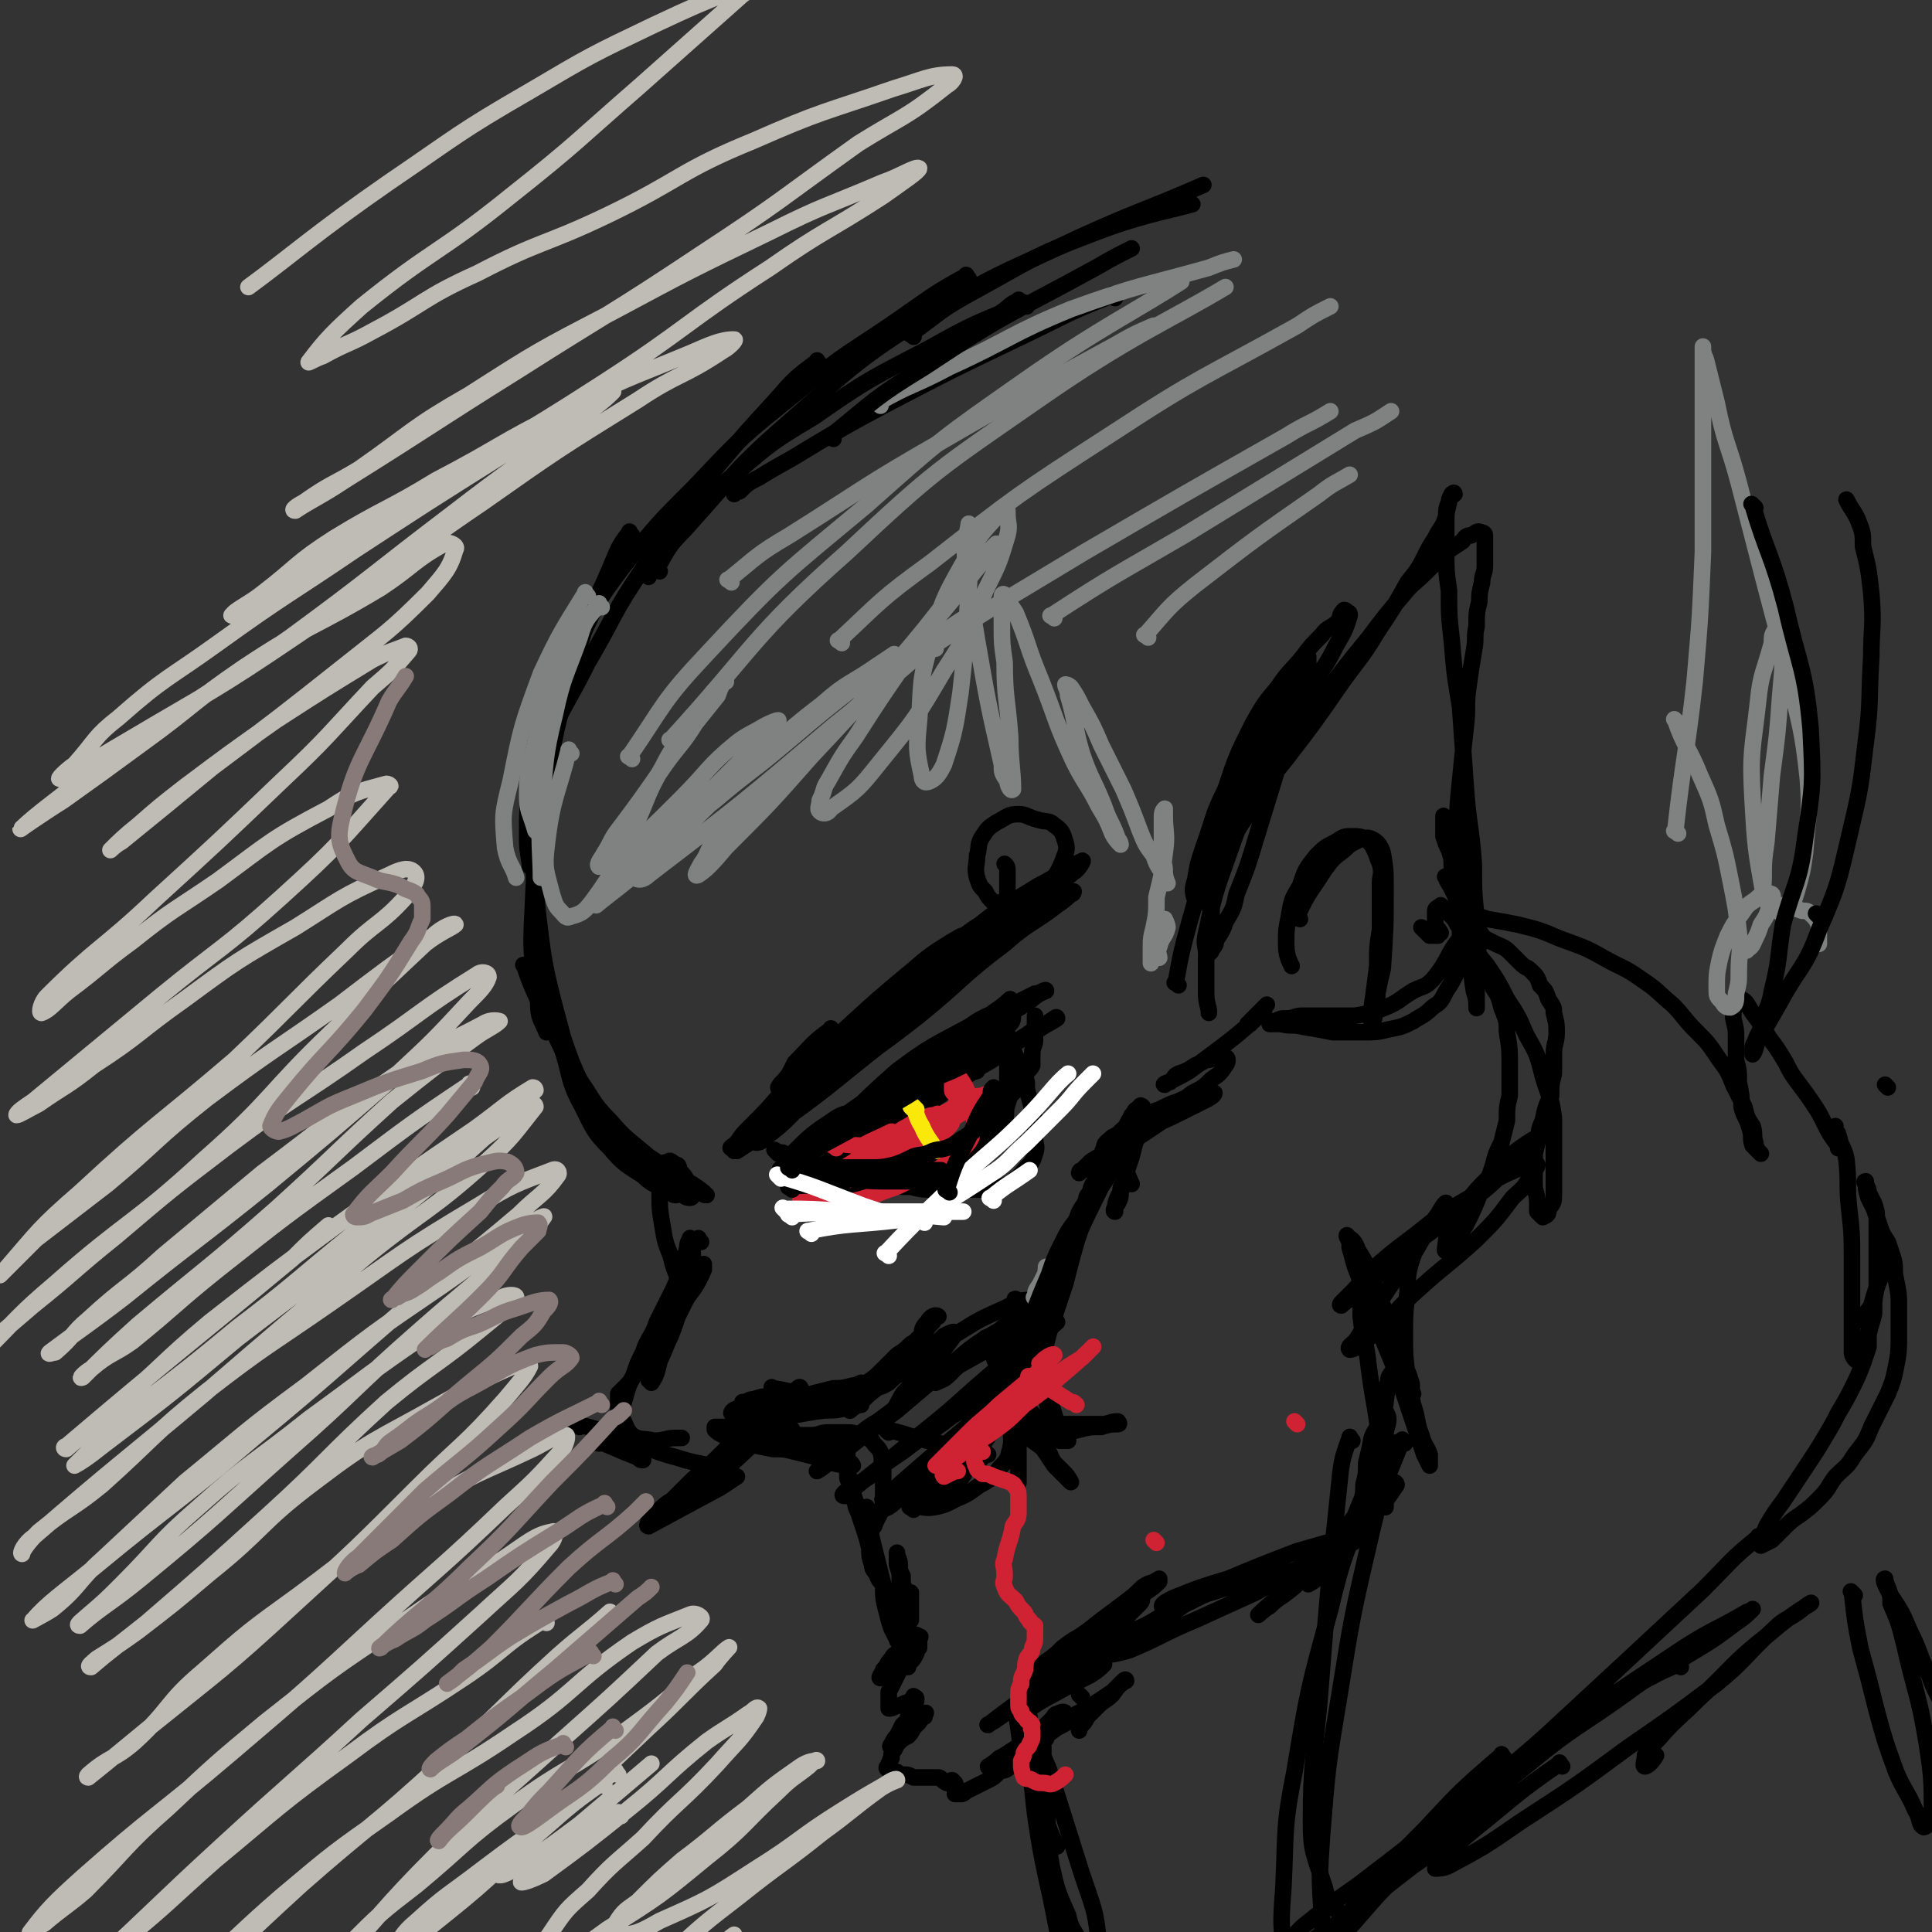 <svg viewBox='0 0 700 700' version='1.1' xmlns='http://www.w3.org/2000/svg' xmlns:xlink='http://www.w3.org/1999/xlink'><rect x="0" y="0" width="700" height="700" fill="#333333" stroke="none"/><g fill='none' stroke='rgb(0,0,0)' stroke-width='6' stroke-linecap='round' stroke-linejoin='round'><path d='M370,110c-1,-1 -1,-2 -1,-1 -3,1 -3,2 -6,4 '/><path d='M404,108c-1,-1 -1,-2 -1,-1 -18,7 -18,8 -35,16 -23,11 -23,11 -46,23 -15,8 -15,8 -30,17 -8,5 -9,5 -17,10 -4,2 -4,2 -7,5 -1,0 -2,0 -2,1 '/><path d='M372,111c-1,-1 -1,-2 -1,-1 -17,7 -18,7 -34,16 -21,11 -22,11 -42,25 -15,9 -15,9 -29,21 -10,8 -10,8 -19,18 -6,6 -5,6 -10,13 -1,3 -2,5 -2,6 '/><path d='M351,101c-1,-1 -1,-2 -1,-1 -11,6 -12,7 -22,14 -20,14 -21,13 -39,28 -20,16 -20,16 -37,34 -14,14 -14,14 -26,29 -9,12 -9,12 -15,25 -5,9 -4,9 -8,18 -2,7 -2,7 -5,15 0,2 0,2 0,3 '/><path d='M297,132c-1,-1 -1,-2 -1,-1 -8,6 -8,6 -15,14 -11,12 -11,12 -22,25 -13,18 -14,17 -26,36 -11,16 -10,17 -20,34 -7,14 -8,14 -15,29 -4,9 -4,9 -6,18 -1,7 -1,7 -1,15 0,5 0,5 1,11 0,0 0,0 0,1 '/><path d='M229,194c-1,-1 -1,-2 -1,-1 -4,5 -4,6 -7,13 -6,14 -7,14 -11,28 -7,25 -8,25 -12,50 -4,23 -4,23 -5,46 -1,17 0,17 2,33 0,6 1,6 3,11 '/><path d='M200,254c-1,-1 -1,-2 -1,-1 -3,13 -4,14 -5,29 -1,21 -2,21 0,41 3,27 3,27 10,53 5,15 6,15 14,30 3,5 4,4 8,8 '/><path d='M196,308c-1,-1 -1,-2 -1,-1 -1,11 -2,12 -1,25 1,12 0,12 3,23 2,13 3,13 7,26 3,10 2,11 7,20 4,8 4,9 10,15 5,6 6,6 12,10 4,4 5,3 10,6 1,1 1,1 2,1 '/><path d='M191,351c-1,-1 -2,-2 -1,-1 3,9 4,10 9,21 5,9 4,9 10,19 6,8 5,9 12,16 6,7 7,7 14,13 6,4 6,4 12,8 4,2 4,2 8,5 0,1 0,1 1,1 '/><path d='M217,408c-1,-1 -2,-2 -1,-1 7,7 8,8 17,16 3,3 3,3 7,5 3,2 3,2 6,4 2,1 2,2 4,2 1,0 1,-1 1,-2 0,-2 0,-2 -2,-4 -1,-2 -1,-2 -3,-4 0,-1 0,-2 -1,-2 -2,-1 -2,-2 -3,-1 -2,0 -2,1 -2,3 -1,4 -1,5 -1,9 0,5 0,5 1,11 1,6 1,6 3,11 1,4 1,4 3,9 1,2 1,2 3,4 0,1 1,1 1,0 1,-1 1,-2 1,-4 0,-3 0,-3 0,-6 0,-2 0,-2 0,-4 -1,-2 -1,-2 -1,-5 0,0 0,-1 0,0 0,0 -1,1 -1,3 -1,4 -1,4 -1,8 -1,3 -1,3 -2,6 0,4 0,4 -1,7 -1,3 -1,3 -2,7 -1,2 -2,4 -1,4 0,-1 1,-3 3,-6 2,-4 2,-4 4,-8 1,-3 1,-3 2,-6 2,-3 2,-5 4,-6 0,0 0,1 0,2 -3,7 -4,7 -8,13 -2,5 -2,6 -4,11 -2,4 -2,5 -4,9 -1,4 -1,5 -3,8 0,0 -1,-1 -1,-1 1,-4 1,-5 2,-9 2,-5 2,-5 4,-10 2,-4 2,-4 4,-8 1,-3 1,-3 3,-7 0,-2 1,-3 2,-4 0,0 -1,1 -2,2 -4,7 -4,7 -8,14 -4,9 -5,9 -9,18 -3,5 -3,5 -5,12 -1,4 -1,4 -2,8 -1,2 0,2 -1,4 '/><path d='M254,450c-1,-1 -1,-2 -1,-1 -5,8 -5,9 -9,18 -3,6 -3,6 -6,12 -2,6 -3,5 -5,11 -2,4 -2,4 -3,7 -1,3 -1,3 -3,5 -1,2 -1,4 -1,4 -1,0 0,-3 0,-3 0,0 -1,1 -2,2 0,2 0,2 0,4 0,3 0,3 2,6 1,2 1,3 3,5 3,2 4,1 8,2 4,0 4,-1 8,-1 1,0 1,0 2,0 '/><path d='M217,523c-1,-1 -2,-2 -1,-1 6,2 7,3 15,6 1,1 1,1 2,1 '/><path d='M210,517c-1,-1 -2,-2 -1,-1 9,2 10,3 20,7 8,2 8,3 16,5 6,2 8,2 12,3 '/><path d='M232,528c-1,-1 -2,-1 -1,-1 0,-1 1,0 2,0 '/><path d='M253,540c-1,-1 -2,-1 -1,-1 8,-9 9,-9 19,-18 4,-4 5,-4 9,-8 3,-3 3,-3 6,-6 1,-2 1,-2 3,-4 0,0 1,-1 1,0 -5,3 -6,3 -11,8 -8,7 -8,7 -16,14 -6,6 -6,6 -12,11 -4,4 -4,4 -8,8 -2,2 -2,2 -4,4 -1,1 -3,2 -2,3 0,0 1,-1 3,-2 10,-8 11,-7 21,-15 10,-9 10,-9 19,-18 4,-3 4,-3 8,-6 1,-1 1,-2 3,-3 0,0 -1,1 -1,1 -3,2 -3,2 -7,4 -7,5 -6,5 -13,10 -7,5 -7,5 -14,11 -5,4 -5,4 -10,9 -3,2 -4,2 -7,5 -2,2 -2,2 -4,4 0,1 -1,2 0,2 11,-6 13,-7 26,-14 3,-2 3,-2 6,-4 '/><path d='M281,504c-1,-1 -2,-2 -1,-1 7,1 8,2 17,3 1,1 1,0 3,1 2,0 2,0 4,1 0,0 1,0 1,0 -2,0 -3,-1 -5,-1 -3,0 -3,0 -7,0 -4,0 -4,-1 -8,-1 -3,-1 -3,0 -7,0 -2,0 -2,0 -5,1 -1,0 -1,0 -3,1 0,0 -1,0 -1,0 2,1 3,2 5,2 4,0 5,0 9,0 8,0 8,0 17,0 3,0 3,0 7,0 1,0 3,0 2,0 -1,0 -3,0 -6,0 -4,0 -4,0 -9,0 -9,0 -9,0 -17,0 -4,0 -4,0 -8,0 -2,0 -4,1 -4,2 0,0 2,1 5,1 5,0 6,0 11,0 9,0 9,-1 18,-2 4,0 4,0 8,-1 2,0 2,0 4,-1 0,0 1,0 1,0 -2,-1 -3,-1 -5,-1 -3,0 -3,0 -7,0 -7,1 -7,1 -15,2 -4,0 -4,0 -8,0 -3,0 -3,0 -6,1 -2,1 -5,2 -4,2 2,-1 5,-2 11,-4 4,-1 4,-1 8,-2 4,-1 4,-1 8,-2 4,-1 4,-1 8,-2 3,0 3,0 7,-1 1,0 1,0 3,-1 0,0 1,0 1,1 0,0 0,1 -1,2 0,1 -1,0 -2,2 -1,1 -2,4 -2,4 -1,-1 1,-3 2,-5 2,-2 2,-2 4,-4 3,-2 3,-2 6,-5 2,-2 2,-2 5,-5 3,-2 3,-2 5,-4 2,-1 3,-2 4,-3 0,0 -2,1 -3,3 -1,1 -1,1 -3,3 -1,2 -1,2 -3,4 -2,2 -2,2 -4,4 -1,2 -3,3 -3,4 1,1 2,0 4,-1 2,-2 2,-2 5,-4 2,-3 2,-3 5,-5 2,-3 2,-3 5,-5 3,-1 3,-1 5,-3 2,-1 4,-2 4,-1 0,1 -2,3 -4,6 -2,2 -2,2 -4,5 -2,2 -2,2 -4,5 -2,3 -2,3 -4,5 -2,2 -2,2 -4,4 -1,1 -1,3 -1,3 -1,-1 0,-2 1,-4 1,-2 1,-2 3,-4 1,-2 1,-2 3,-4 2,-2 1,-2 3,-4 2,-2 3,-3 5,-4 0,-1 0,0 0,1 0,2 0,2 0,4 0,1 -1,0 -1,2 -1,0 0,1 0,2 0,0 0,1 0,1 2,-1 3,-1 5,-3 1,-1 1,-1 3,-3 1,-2 1,-2 3,-3 1,-2 1,-1 3,-3 1,-1 1,-1 3,-3 1,-1 1,-2 2,-1 0,0 -1,2 -1,2 0,0 1,-1 2,-2 1,-1 1,-1 3,-2 1,-2 1,-2 3,-3 1,-2 1,-2 3,-4 2,-2 2,-1 4,-3 2,-2 2,-2 3,-4 1,-1 1,-1 3,-1 0,-1 1,-1 1,-1 0,0 -1,1 -2,2 -1,1 -1,1 -2,2 -1,1 -1,1 -2,2 0,0 0,0 -1,1 -1,1 -2,1 -1,2 0,0 1,0 2,-1 0,0 0,0 1,0 '/><path d='M382,469c-1,-1 -2,-1 -1,-1 1,-4 1,-4 3,-7 2,-3 2,-3 3,-7 1,-2 1,-2 2,-4 1,-3 1,-3 2,-7 1,-3 1,-3 3,-6 1,-3 0,-3 2,-6 0,-2 1,-2 2,-4 0,-1 0,-1 1,-3 0,-1 0,-1 1,-2 1,-2 1,-2 2,-3 1,-2 1,-2 2,-4 1,-3 1,-3 3,-5 1,-2 1,-2 2,-4 1,-1 0,-1 2,-3 0,-1 1,-1 2,-2 0,0 0,-1 1,0 0,1 0,2 0,5 0,3 -1,3 -2,6 -1,3 -1,3 -2,7 -1,3 -1,3 -2,6 -1,4 -1,4 -2,7 0,2 0,2 -1,4 -1,1 -2,3 -1,3 0,-2 0,-4 2,-7 0,-2 0,-2 1,-3 0,-1 0,-1 1,-3 0,0 0,-1 0,-1 1,1 1,2 2,4 '/><path d='M287,518c-1,-1 -1,-1 -1,-1 -3,-1 -3,-1 -6,-1 -4,0 -4,0 -8,-1 -1,0 -1,-1 -2,-1 -1,0 -1,0 -2,0 -1,0 -2,0 -1,0 1,1 2,1 4,2 4,1 4,1 8,3 5,1 5,1 9,3 5,1 5,1 9,3 4,1 4,1 7,3 2,1 4,1 5,3 0,0 -2,1 -3,0 -5,-1 -5,-1 -10,-3 -5,-2 -5,-2 -10,-4 -4,-2 -4,-2 -8,-3 -4,-1 -4,-2 -8,-3 -3,0 -3,0 -7,-1 -2,0 -2,0 -4,0 0,0 0,1 0,1 1,1 1,1 3,2 4,2 4,2 8,3 5,1 5,1 10,2 4,0 4,0 8,1 4,1 4,1 8,2 4,0 4,0 7,0 2,0 3,0 4,-1 0,0 0,-1 -1,-2 -1,-1 -1,0 -3,-1 -2,0 -2,0 -5,-1 -3,-1 -3,0 -5,-1 -3,0 -3,-1 -5,-1 -2,0 -2,1 -4,0 -1,0 -1,-1 0,-1 1,-1 2,0 4,0 3,0 3,0 6,0 3,0 3,-1 6,-1 3,0 3,0 6,0 3,0 3,0 6,1 2,0 2,1 4,2 1,2 2,2 3,4 1,3 0,3 1,6 0,2 0,2 0,5 0,3 0,3 0,6 0,3 0,3 -1,5 -1,2 -1,2 -2,4 0,1 -1,2 -2,2 -1,0 -1,0 -2,-2 -1,-1 -1,-2 -2,-4 -1,-2 -1,-2 -1,-4 -1,-3 -1,-3 -2,-6 0,-2 -1,-1 -1,-3 0,-1 0,-3 0,-2 1,3 1,4 2,8 0,3 1,3 2,7 1,3 1,3 2,6 1,3 1,3 2,7 0,3 0,3 1,6 0,2 1,2 2,4 0,1 1,2 1,2 -1,-1 -1,-2 -2,-4 -1,-3 -1,-3 -1,-5 -1,-3 -1,-3 -1,-6 -1,-3 -1,-3 -1,-6 0,-2 0,-2 0,-4 0,-1 0,-2 0,-2 0,1 1,2 1,4 1,4 0,4 1,8 1,4 1,4 2,8 1,4 1,4 2,8 0,5 0,5 1,9 1,4 1,4 2,7 1,2 1,2 2,4 0,0 0,1 1,1 0,-2 0,-3 0,-5 0,-3 0,-3 0,-5 0,-3 0,-3 0,-6 0,-3 0,-3 0,-7 0,-2 0,-2 -1,-5 0,-2 0,-2 0,-4 0,0 0,-1 0,0 0,1 1,2 1,4 0,2 0,2 1,4 0,3 0,3 1,5 0,3 0,3 0,5 0,2 0,2 0,3 0,2 1,3 2,3 0,-1 0,-2 0,-3 0,-1 0,-1 0,-2 0,-1 0,-1 0,-2 0,-1 0,-1 0,-2 0,0 0,-1 0,-1 0,1 0,2 -1,4 0,2 -1,2 -1,4 0,3 0,3 -1,5 0,3 0,3 0,5 0,2 0,2 0,4 0,2 0,2 1,4 0,0 0,1 1,1 0,-1 0,-1 1,-2 1,-1 1,-1 2,-3 0,-1 0,-1 1,-2 0,-1 0,-1 0,-3 0,-1 1,-1 0,-1 -1,-1 -2,-1 -3,0 -1,1 -1,1 -2,2 -1,2 -1,2 -2,3 -2,2 -2,1 -3,3 -2,2 -1,2 -3,4 0,1 -2,3 -1,3 0,-1 2,-2 4,-4 1,-1 1,-1 3,-3 1,-1 1,-1 2,-2 1,-1 1,-1 2,-2 0,0 1,-1 1,0 -1,1 -1,2 -3,4 0,2 -1,2 -2,4 -1,2 -1,2 -2,4 -1,2 -1,2 -2,4 0,2 0,2 0,3 0,1 0,1 0,3 0,0 0,0 0,0 1,0 1,0 3,-1 1,0 1,0 3,-1 1,0 1,0 2,-1 0,0 0,0 1,-1 0,0 0,-1 0,0 1,0 1,0 1,1 0,1 -1,1 -1,3 -1,1 -1,1 -2,3 0,2 -1,2 -2,3 -1,2 -1,2 -2,4 -1,1 -1,1 -2,3 0,0 -1,1 0,1 0,-1 1,-1 3,-2 1,-1 1,-1 3,-2 1,-1 1,-1 2,-3 1,-1 1,-1 2,-3 0,-1 1,-1 2,-1 0,-1 1,-2 0,-1 0,0 -1,1 -2,3 -1,1 -1,1 -2,2 -1,1 -1,1 -3,3 -1,1 -1,1 -2,2 -1,1 -1,1 -2,3 -1,1 -1,1 -1,3 -1,1 0,1 -1,2 0,0 0,0 0,1 -1,0 -1,1 0,1 1,1 1,1 3,1 1,1 1,1 3,1 1,0 1,0 3,1 1,0 1,0 3,0 1,0 1,0 3,0 1,0 1,0 3,0 1,0 1,1 3,2 1,0 1,-1 2,-1 0,0 0,0 1,1 0,0 0,0 0,0 1,2 0,2 0,3 0,0 0,1 0,1 0,0 1,0 2,0 1,0 1,0 2,-1 2,-1 2,-1 4,-2 2,-1 2,-1 4,-2 2,-1 2,-1 4,-3 2,-1 2,0 4,-2 1,0 1,-1 2,-2 0,0 1,0 1,0 -1,-1 -1,-1 -2,-1 -1,0 -1,1 -3,1 -1,1 -1,1 -3,1 -1,1 -3,2 -3,1 0,0 2,-1 4,-3 2,-1 2,-1 5,-3 3,-2 3,-2 6,-4 2,-2 2,-2 5,-4 2,-2 2,-2 5,-4 1,-1 3,-1 3,-1 0,-1 -1,-1 -3,0 -1,0 -1,1 -2,2 -2,2 -2,2 -3,3 -1,1 -2,1 -3,3 -1,1 -3,3 -1,3 2,-1 5,-3 9,-6 4,-2 4,-2 7,-5 4,-2 4,-2 7,-4 3,-2 3,-2 6,-4 2,-2 2,-2 4,-4 0,0 1,-1 1,0 -2,1 -3,2 -5,5 -2,2 -3,2 -5,4 -2,2 -2,2 -4,4 -1,2 -1,2 -3,4 0,0 0,0 0,1 '/><path d='M288,419c-1,-1 -2,-1 -1,-1 7,-7 7,-7 16,-13 3,-2 4,-1 7,-3 4,-2 4,-2 7,-4 2,-1 2,-1 4,-2 1,0 2,-1 2,0 -1,0 -2,1 -5,3 -3,3 -3,3 -7,6 -5,3 -5,3 -9,6 -4,2 -4,2 -8,5 -3,2 -3,2 -6,4 -2,2 -2,2 -4,4 0,0 -1,1 0,1 3,-2 3,-3 8,-6 9,-6 9,-6 20,-11 8,-4 8,-4 17,-8 5,-3 5,-3 11,-6 4,-2 4,-2 8,-4 2,-1 2,0 5,-2 0,0 1,-1 1,0 -3,1 -4,1 -7,3 -6,4 -6,4 -12,8 -8,5 -8,5 -16,10 -6,4 -6,4 -12,8 -4,2 -4,2 -8,5 -2,1 -2,1 -5,3 -1,1 -3,3 -2,3 2,-2 4,-4 8,-7 12,-9 12,-9 25,-18 12,-8 12,-8 25,-15 8,-5 9,-5 17,-10 5,-3 5,-3 9,-6 3,-1 3,-1 6,-3 0,0 1,-1 1,0 -3,2 -4,2 -8,5 -6,3 -6,3 -11,7 -7,5 -7,4 -14,9 -6,4 -5,4 -11,8 -5,4 -5,4 -9,7 -4,2 -4,2 -7,4 -2,1 -2,1 -5,3 0,0 0,0 0,1 '/><path d='M285,419c-1,-1 -2,-2 -1,-1 3,1 3,2 8,4 3,1 3,1 7,1 3,1 3,1 7,2 4,1 4,1 8,2 3,0 3,0 6,0 4,0 4,1 7,0 4,-1 4,-1 7,-3 3,-1 3,0 6,-2 2,-1 3,0 5,-2 3,-2 2,-2 5,-4 2,-2 2,-1 4,-3 2,-2 2,-2 3,-4 2,-2 2,-2 4,-4 1,-2 1,-2 2,-4 0,-2 0,-2 1,-4 1,-3 1,-3 1,-5 0,-3 0,-3 0,-5 0,-3 0,-3 0,-5 0,-2 0,-2 -1,-4 0,-1 0,-1 0,-3 0,0 0,0 0,0 0,1 0,1 1,2 1,1 1,1 2,3 1,3 1,3 3,5 1,3 1,3 2,7 0,3 0,3 1,6 1,4 1,4 2,7 0,3 0,4 0,7 0,3 1,3 0,6 -1,3 -1,3 -3,5 -2,2 -2,3 -4,4 -2,2 -3,2 -5,3 -4,1 -4,0 -7,1 -4,0 -4,0 -8,0 -5,0 -5,0 -9,0 -5,0 -5,0 -9,-1 -4,0 -4,0 -8,-1 -4,0 -4,0 -8,-1 -3,0 -3,0 -7,-1 -3,0 -3,-1 -6,-1 -2,0 -2,0 -4,0 -1,0 -1,0 -3,0 0,0 -1,0 0,0 0,1 0,1 2,2 2,0 2,0 4,0 3,0 3,1 7,1 3,0 4,0 7,0 4,0 4,0 8,0 4,0 4,0 9,-1 3,0 3,0 7,-1 4,-1 4,-1 7,-3 4,-1 4,-1 7,-3 3,-2 3,-2 5,-4 2,-3 2,-2 4,-5 2,-3 2,-3 3,-6 1,-3 0,-3 1,-6 1,-3 1,-3 1,-6 0,-2 0,-2 0,-5 0,-2 0,-2 0,-5 0,-3 -1,-3 -1,-5 0,-2 0,-2 0,-4 0,-2 -1,-1 -1,-2 -1,-1 0,-2 0,-3 0,0 0,0 0,-1 0,0 1,0 2,-1 0,0 1,-1 1,0 0,1 0,2 -1,3 -5,5 -6,5 -12,8 -7,4 -7,4 -14,7 -6,3 -6,3 -12,6 -4,2 -4,3 -8,5 -3,2 -3,2 -7,4 -2,1 -5,3 -4,2 5,-5 8,-8 16,-15 12,-9 13,-9 26,-16 7,-5 8,-4 16,-8 4,-2 4,-2 8,-4 2,0 4,-2 4,-1 0,0 -3,1 -5,3 -7,5 -7,4 -14,9 -12,7 -11,8 -23,15 -11,7 -11,7 -21,14 -6,4 -6,4 -12,9 -3,2 -3,2 -6,4 -1,1 -2,3 -2,2 1,-1 1,-4 4,-6 11,-9 11,-8 23,-17 12,-8 12,-8 24,-17 7,-5 7,-4 14,-9 3,-2 5,-4 5,-4 0,0 -3,3 -6,5 -6,5 -6,5 -12,10 -6,4 -6,4 -11,9 -4,4 -6,6 -8,8 '/><path d='M363,410c-1,-1 -1,-1 -1,-1 '/><path d='M392,615c-1,-1 -1,-1 -1,-1 '/><path d='M322,519c-1,-1 -2,-2 -1,-1 6,1 7,2 15,4 5,1 5,1 9,2 4,0 4,0 7,1 3,1 4,0 6,2 0,0 -1,0 -2,1 -1,1 -1,1 -3,3 -2,1 -2,1 -4,3 -3,2 -3,2 -5,4 -2,1 -2,1 -3,3 -1,1 -3,2 -2,3 0,0 2,-1 3,-3 3,-2 3,-2 6,-5 2,-3 2,-3 4,-7 3,-5 4,-5 7,-10 3,-4 3,-4 5,-8 2,-4 1,-5 3,-9 0,-4 1,-4 1,-7 1,-4 1,-4 1,-8 0,-3 0,-3 0,-6 0,-3 0,-3 0,-5 0,-2 0,-2 0,-4 0,-1 -2,-2 -1,-1 0,2 1,3 2,7 2,6 2,6 4,12 1,5 1,5 3,9 1,4 0,4 2,8 1,4 1,4 3,8 0,2 0,4 1,4 0,0 0,-1 0,-3 -1,-4 -1,-3 -2,-7 -1,-4 -1,-4 -2,-9 0,-4 0,-4 -1,-8 -1,-4 -1,-4 -2,-8 0,-4 0,-4 -1,-7 0,-2 0,-2 -1,-5 0,0 0,-2 0,-1 -1,7 -2,9 -3,18 -1,9 0,9 -1,18 -1,7 -1,7 -1,14 0,4 0,4 0,9 0,2 0,2 0,5 0,1 0,3 0,2 0,-2 0,-4 0,-7 0,-5 0,-5 0,-10 0,-5 0,-5 1,-10 0,-5 0,-5 1,-9 0,-4 1,-4 1,-7 0,-3 0,-3 0,-6 0,-1 0,-2 0,-3 0,0 -1,0 -2,1 -1,1 -1,1 -2,3 -2,3 -1,3 -3,6 -1,5 -1,4 -3,9 -2,4 -1,4 -3,8 -2,4 -2,4 -4,8 -2,4 -2,4 -4,7 -2,4 -2,4 -5,7 -2,2 -2,2 -4,4 -2,2 -2,2 -4,4 -2,1 -2,1 -4,2 -1,0 -1,0 -2,-1 0,-1 0,-2 1,-3 2,-3 2,-3 5,-5 2,-3 2,-3 5,-5 3,-2 3,-2 6,-4 2,-2 2,-2 5,-4 0,0 0,0 0,0 -3,2 -3,2 -6,4 -5,3 -5,3 -11,7 -4,2 -4,2 -8,5 -4,2 -3,2 -7,4 -1,1 -3,2 -2,1 16,-14 17,-15 35,-30 7,-6 7,-6 15,-12 3,-3 3,-3 6,-6 0,0 1,-1 1,0 -5,2 -6,2 -11,5 -11,6 -10,7 -21,13 -9,7 -9,6 -18,13 -6,4 -6,4 -12,9 -3,2 -3,2 -7,4 -1,1 -4,3 -2,3 11,-9 14,-11 27,-22 14,-11 14,-12 27,-23 11,-9 13,-9 23,-18 0,0 -1,0 -2,0 -7,2 -7,2 -14,5 -13,7 -13,7 -27,15 -11,7 -11,8 -22,16 -7,4 -6,5 -12,10 -3,2 -3,3 -6,5 -2,2 -4,3 -4,3 1,-1 3,-2 6,-4 11,-9 11,-9 23,-18 13,-11 13,-11 26,-22 8,-6 9,-5 17,-11 3,-3 4,-3 6,-6 1,0 0,-1 -1,-1 -4,0 -5,1 -9,3 -9,4 -9,4 -17,9 -9,5 -9,5 -18,10 -5,4 -5,5 -10,9 -4,3 -4,3 -7,6 -2,1 -5,4 -4,3 5,-6 9,-9 17,-17 5,-5 5,-5 10,-11 1,-2 1,-2 3,-4 0,-1 2,-2 2,-2 -1,-1 -3,0 -4,2 -2,2 -2,3 -2,5 '/><path d='M331,547c-1,-1 -2,-1 -1,-1 3,-1 4,1 9,0 5,-1 5,-2 10,-4 4,-2 4,-3 8,-5 3,-2 3,-2 5,-5 3,-3 3,-3 4,-7 1,-4 0,-5 0,-9 0,-4 0,-4 -1,-8 -1,-3 -1,-3 -2,-7 0,-3 -1,-3 -2,-6 0,-2 -1,-2 -1,-4 0,-1 0,-1 0,-2 0,-1 0,-1 0,-1 1,0 1,0 2,1 1,1 1,2 2,4 0,3 0,3 1,6 0,4 0,4 -1,8 -1,5 -1,5 -4,9 -3,5 -3,5 -7,9 -4,4 -4,4 -9,8 -4,3 -4,2 -9,5 -4,2 -4,2 -8,4 -3,2 -2,2 -5,4 -2,1 -5,2 -4,2 2,-3 5,-4 10,-8 10,-8 10,-8 21,-16 6,-5 6,-5 12,-9 3,-2 6,-5 6,-4 -1,1 -3,3 -7,7 -4,4 -4,3 -8,7 -3,4 -3,5 -6,9 0,1 0,1 -1,2 '/><path d='M370,623c-1,-1 -2,-1 -1,-1 8,-6 9,-6 18,-11 4,-2 4,-2 8,-4 3,-2 3,-2 5,-4 0,0 -1,1 -2,1 -3,1 -3,1 -6,2 -5,2 -5,3 -10,5 -5,2 -5,2 -9,4 -4,2 -4,2 -7,4 -2,2 -2,2 -5,4 -1,1 -4,2 -3,2 5,-4 8,-6 16,-12 7,-5 7,-5 14,-11 5,-5 5,-5 11,-9 4,-4 4,-4 9,-7 3,-3 3,-3 5,-5 1,-1 1,-2 0,-2 -1,0 -2,1 -4,2 -4,2 -4,2 -8,5 -4,3 -4,3 -8,6 -4,2 -4,2 -8,5 -3,3 -3,3 -6,5 -2,2 -2,2 -4,3 -1,1 -2,2 -2,2 1,-1 3,-2 5,-4 5,-4 5,-4 10,-8 6,-4 6,-4 11,-8 4,-3 4,-3 8,-6 4,-3 4,-3 7,-6 3,-2 3,-1 6,-3 0,0 0,1 0,1 -2,2 -2,2 -5,4 -4,3 -4,3 -7,7 -4,3 -3,3 -7,6 -3,2 -3,2 -6,5 -2,2 -3,2 -4,4 -1,1 0,2 1,2 3,-1 3,-1 7,-3 6,-3 6,-4 11,-7 5,-2 5,-2 10,-5 4,-2 4,-2 8,-4 4,-2 4,-2 8,-4 1,0 3,-2 3,-1 -2,0 -4,1 -8,3 -4,3 -4,3 -9,6 -4,2 -4,2 -8,4 -4,2 -4,3 -8,5 -2,2 -6,4 -5,4 1,1 4,0 8,-1 12,-5 12,-6 24,-11 11,-5 11,-5 22,-10 7,-4 7,-4 14,-8 4,-2 4,-2 8,-4 1,0 3,-1 3,0 -5,2 -7,3 -15,5 -6,2 -7,2 -14,4 -6,1 -6,1 -12,3 -4,1 -4,1 -8,2 -3,0 -3,0 -6,1 -2,0 -4,2 -4,2 0,-1 2,-2 4,-3 10,-4 10,-4 20,-7 12,-5 12,-5 25,-10 7,-2 7,-2 14,-4 4,-1 4,-1 8,-3 1,0 3,-1 3,0 0,0 -1,1 -2,2 -4,3 -4,2 -8,5 -6,5 -6,5 -12,9 -4,4 -4,4 -8,7 -3,2 -3,2 -5,4 -2,1 -5,4 -4,3 5,-5 9,-7 17,-15 7,-6 7,-6 13,-12 6,-4 6,-4 11,-9 5,-5 5,-5 9,-11 0,0 0,-1 -1,-1 -2,1 -2,1 -4,3 -4,3 -4,3 -7,6 -5,5 -4,5 -8,10 -4,4 -4,4 -7,8 -2,3 -2,3 -4,6 -1,2 -1,3 -1,4 0,0 2,-1 3,-2 4,-4 4,-4 7,-8 5,-10 5,-10 9,-20 4,-7 3,-7 6,-15 1,-4 1,-4 3,-9 0,-3 1,-3 1,-6 0,-1 -1,-3 -1,-2 -1,0 -1,1 -2,3 -1,3 -2,3 -3,6 -1,5 -1,5 -2,9 0,4 0,4 -1,8 0,3 0,3 -1,7 0,2 0,2 0,4 0,1 1,1 1,0 1,-3 1,-3 2,-7 2,-7 2,-7 3,-14 0,-6 0,-6 1,-11 0,-4 0,-4 1,-8 0,-4 0,-4 2,-8 0,-2 1,-4 2,-4 0,0 -2,1 -2,3 -1,8 -1,8 -2,16 0,5 0,5 0,11 0,4 0,4 0,8 0,4 0,4 1,7 0,2 0,5 0,4 0,-7 0,-10 -2,-20 -1,-15 -2,-15 -4,-30 -1,-10 -2,-10 -3,-19 0,-5 0,-5 0,-10 0,-2 0,-2 0,-5 0,-1 0,-3 0,-2 1,0 2,1 3,3 2,6 2,6 5,12 3,8 3,8 6,17 2,8 3,8 5,17 2,6 1,6 3,11 1,4 2,4 3,7 0,2 0,4 0,4 0,0 -1,-2 -2,-4 -4,-12 -4,-12 -8,-24 -5,-14 -6,-14 -11,-29 -3,-7 -3,-7 -6,-15 -1,-3 -1,-4 -2,-7 0,-2 0,-2 -1,-4 0,0 0,-1 0,0 2,1 3,2 4,5 4,6 3,6 6,13 3,7 3,7 6,14 2,6 2,6 4,12 1,4 2,4 3,8 1,2 0,3 1,5 0,0 -1,0 -1,0 -1,-3 -1,-3 -1,-6 -1,-8 -1,-8 -1,-15 0,-8 0,-8 1,-16 0,-6 0,-7 2,-13 2,-5 2,-5 5,-9 2,-3 2,-3 4,-6 1,-2 3,-5 3,-4 -4,5 -6,8 -11,17 -6,8 -6,8 -12,17 -3,5 -3,5 -6,9 -2,4 -2,4 -4,7 -1,1 -3,2 -2,3 0,0 2,0 4,-2 11,-8 10,-10 20,-19 11,-10 11,-9 22,-19 7,-7 7,-7 13,-15 3,-3 4,-3 6,-7 2,-3 3,-4 3,-5 -1,-2 -3,-1 -6,1 -9,4 -9,4 -17,10 -12,7 -12,7 -22,15 -8,6 -8,6 -16,13 -3,3 -3,4 -6,7 -2,2 -2,2 -4,4 0,0 -1,1 0,1 2,-2 3,-2 5,-4 11,-9 10,-9 21,-18 11,-8 11,-8 22,-17 6,-4 6,-5 12,-10 4,-4 4,-4 8,-8 1,-2 3,-4 3,-4 -2,1 -5,3 -9,6 -5,5 -5,5 -9,9 -4,4 -4,4 -8,9 -2,4 -2,4 -4,8 -2,2 -2,2 -3,5 0,2 -1,5 0,4 2,-2 4,-4 7,-9 3,-6 3,-6 5,-11 3,-5 3,-5 5,-11 1,-4 1,-4 3,-8 1,-4 1,-4 2,-8 0,-5 0,-5 1,-9 0,-5 0,-5 0,-10 0,-7 0,-7 -1,-13 0,-4 0,-4 -2,-9 -1,-4 -1,-4 -3,-7 -1,-4 -1,-4 -3,-7 -1,-2 -1,-3 -2,-5 -1,-2 -1,-2 -3,-4 0,-1 -2,-2 -1,-1 2,3 3,4 7,9 4,6 4,6 7,12 4,6 4,6 7,13 4,7 4,7 6,15 2,7 3,7 4,15 0,5 0,5 0,11 0,4 0,4 0,9 0,4 0,4 0,8 0,2 0,3 -2,5 0,2 0,2 -2,3 0,0 -1,-1 -2,-2 0,-1 0,-1 0,-3 0,-4 -1,-4 -1,-7 0,-4 0,-4 0,-8 0,-3 0,-3 1,-7 1,-4 0,-4 2,-8 1,-5 1,-5 3,-9 0,-4 0,-4 1,-8 0,-3 0,-3 0,-7 0,-4 1,-4 1,-8 0,-3 0,-3 -1,-7 0,-2 0,-2 -2,-5 -1,-3 -1,-3 -3,-5 -1,-3 -1,-3 -3,-5 -2,-2 -2,-1 -4,-3 -2,-2 -2,-2 -4,-4 -2,-2 -3,-2 -5,-3 -2,-1 -2,-1 -4,-2 -2,-2 -1,-2 -3,-3 -1,-2 -2,-1 -3,-3 -1,0 -1,0 -2,-2 0,0 -1,-1 0,-1 0,0 1,0 3,1 3,0 3,0 6,1 6,1 6,1 11,2 8,2 8,2 15,5 8,3 9,3 16,7 7,4 7,3 14,8 6,4 5,4 11,9 4,4 4,5 8,9 5,5 5,5 9,11 3,4 3,4 5,9 2,4 2,4 4,8 1,4 1,4 3,7 1,3 0,3 1,6 0,1 0,1 1,3 0,0 1,1 1,1 -1,-1 -2,-2 -3,-3 -1,-3 0,-3 -1,-6 -1,-4 -2,-4 -3,-8 0,-4 0,-4 -1,-9 0,-4 0,-4 -1,-8 0,-4 0,-4 0,-8 0,-3 0,-3 -1,-7 0,-2 0,-3 1,-5 0,-1 1,-2 2,-2 2,1 2,2 4,5 3,4 3,4 6,9 3,4 3,4 6,9 2,4 2,4 5,8 3,4 3,4 5,7 2,3 2,3 4,7 2,4 2,4 5,8 0,0 0,1 0,1 1,-1 1,-2 0,-5 0,-1 -1,0 -1,-1 -1,-1 0,-2 0,-2 0,1 0,2 1,3 1,5 2,4 3,9 1,9 0,9 1,18 1,9 1,9 1,17 0,6 0,6 0,12 0,5 0,5 0,10 0,4 0,4 0,8 0,3 0,3 0,5 0,1 1,3 2,3 0,-1 0,-2 1,-3 1,-3 1,-3 2,-5 2,-5 2,-5 3,-9 0,-5 0,-5 1,-10 0,-5 0,-5 0,-9 0,-4 0,-4 0,-8 0,-4 0,-4 0,-7 0,-3 0,-3 -1,-6 -1,-2 -1,-2 -2,-4 0,-1 0,-1 -1,-3 0,0 -1,-1 0,-1 0,2 0,3 1,6 1,2 1,2 2,4 1,3 1,3 2,6 1,3 1,3 3,6 1,3 1,3 2,6 1,4 0,4 1,8 1,5 1,5 1,9 0,5 0,5 0,11 0,5 0,6 -1,11 -1,5 -1,5 -3,10 -3,6 -3,6 -6,12 -2,5 -2,5 -6,10 -3,5 -3,4 -7,8 -3,4 -2,4 -6,8 -3,3 -3,3 -7,6 -3,2 -3,2 -6,5 -2,2 -2,2 -4,4 -2,1 -2,1 -4,2 0,0 -1,-1 -1,-2 1,-2 2,-2 3,-5 3,-5 3,-5 6,-9 4,-6 4,-6 8,-12 4,-6 4,-6 7,-11 3,-5 3,-5 5,-9 3,-5 3,-5 5,-9 2,-4 2,-4 4,-9 1,-3 1,-3 2,-6 0,-2 0,-2 0,-4 0,-2 1,-2 0,-4 0,0 0,0 -1,-1 0,0 0,0 0,0 -1,-1 -1,-1 0,-2 0,-2 1,-2 2,-4 2,-7 2,-7 5,-14 1,-2 0,-2 1,-5 '/><path d='M525,319c-1,-1 -2,-2 -1,-1 0,1 1,2 2,4 3,6 2,6 5,11 1,2 2,1 3,3 1,1 1,1 2,3 0,1 0,1 1,2 0,1 -1,1 -1,1 -1,0 -1,-1 -2,-2 -1,-1 -1,-1 -2,-2 -2,-2 -2,-2 -4,-3 -1,-2 -1,-2 -3,-4 -1,-1 -1,-1 -3,-3 0,0 0,0 0,0 -1,1 -2,1 -2,2 0,1 0,1 0,3 0,1 0,1 0,2 0,1 1,1 2,3 0,0 -1,0 -1,0 0,1 0,1 0,1 -1,0 -1,0 -3,0 -1,-1 -1,-1 -3,-3 0,0 0,0 0,0 '/><path d='M427,357c-1,-1 -2,-1 -1,-1 2,-11 2,-11 5,-22 4,-14 4,-15 9,-29 4,-11 4,-11 9,-22 4,-9 4,-9 8,-17 3,-6 4,-6 7,-12 2,-4 2,-4 4,-8 2,-3 2,-3 4,-6 0,-1 1,-3 2,-2 0,0 0,1 0,3 -1,6 -1,6 -3,12 -3,12 -4,12 -8,25 -4,13 -4,13 -8,26 -3,10 -3,10 -7,20 -1,5 -1,5 -4,10 -1,3 -1,3 -3,6 -1,2 0,2 -2,4 0,1 -1,2 -2,1 0,-2 -1,-3 0,-7 3,-14 3,-14 8,-28 5,-14 5,-14 10,-28 4,-8 4,-8 7,-16 3,-6 6,-12 6,-12 -1,0 -4,5 -8,11 -3,5 -3,5 -6,10 -2,5 -2,5 -4,9 -2,4 -2,3 -4,7 -1,2 0,2 -1,4 -1,2 -2,4 -1,4 1,0 2,-2 4,-4 10,-10 10,-10 18,-20 10,-13 10,-13 19,-26 7,-10 8,-10 14,-20 6,-9 6,-9 11,-18 4,-5 4,-5 7,-11 2,-4 2,-3 4,-7 2,-3 2,-3 3,-6 0,-2 0,-3 1,-5 0,-1 0,-1 1,-3 0,0 1,-1 1,0 -1,1 -2,1 -2,3 -1,4 -1,4 -1,7 0,6 0,6 0,12 0,6 0,6 1,13 0,9 0,9 1,18 1,12 1,12 3,24 1,14 1,14 2,28 1,15 2,15 3,29 0,10 0,10 1,20 0,7 0,7 0,14 0,5 0,5 0,10 0,3 0,3 0,6 0,1 0,3 0,2 0,-2 0,-3 -1,-6 -1,-7 -1,-7 -2,-14 -1,-9 -2,-9 -3,-18 -1,-12 -1,-12 -1,-24 0,-10 0,-10 1,-20 1,-10 1,-10 2,-19 1,-8 0,-8 1,-15 1,-7 1,-7 2,-13 1,-5 0,-5 1,-9 0,-5 0,-5 1,-9 0,-3 0,-3 1,-7 0,-3 1,-3 1,-6 0,-2 0,-2 0,-4 0,-2 0,-2 0,-4 0,-1 0,-1 0,-3 0,-1 -1,-1 -1,-1 -2,-1 -2,0 -4,1 -1,0 -2,0 -3,2 -3,2 -3,2 -6,4 -4,4 -4,4 -7,7 -5,5 -5,4 -9,9 -6,7 -6,7 -12,15 -9,11 -9,11 -17,22 -6,8 -6,8 -11,17 -4,6 -4,6 -8,13 -4,5 -4,5 -7,11 -3,4 -3,4 -6,9 -2,4 -2,4 -4,8 -1,4 -1,4 -3,7 -1,3 -1,3 -3,5 0,1 -1,1 -2,3 0,0 0,0 0,1 -1,0 -2,-1 -2,-1 -1,-3 -1,-4 0,-7 1,-6 1,-6 3,-12 4,-11 3,-11 8,-21 4,-12 4,-12 10,-24 4,-7 4,-7 9,-13 4,-6 5,-6 9,-11 3,-4 3,-4 7,-8 2,-3 3,-2 6,-5 1,-2 0,-2 2,-4 0,0 1,0 1,1 1,0 1,0 1,1 -2,7 -3,7 -6,13 -3,6 -4,6 -7,12 -4,7 -3,7 -7,13 -3,7 -4,6 -7,12 -4,6 -4,6 -7,12 -3,7 -3,7 -6,13 -2,5 -2,5 -4,11 -2,5 -2,5 -4,10 -1,5 -1,5 -2,10 0,5 0,5 -1,11 -1,5 -1,5 -1,10 0,4 0,4 0,8 0,4 0,4 1,8 0,0 0,0 0,1 '/><path d='M530,341c-1,-1 -1,-2 -1,-1 -5,6 -4,8 -10,15 -3,3 -3,2 -7,4 -5,3 -5,4 -10,6 -5,2 -5,2 -11,3 -5,0 -5,0 -11,0 -4,0 -4,0 -8,0 -3,0 -3,1 -6,1 -2,0 -2,0 -4,1 -1,0 -2,0 -2,1 1,0 2,0 4,0 4,1 4,0 8,1 6,1 6,1 11,2 6,0 6,0 11,0 4,0 5,0 9,-1 5,-1 5,-1 9,-3 3,-2 4,-2 7,-5 3,-2 3,-2 5,-6 2,-3 2,-3 4,-7 1,-4 0,-4 1,-8 0,-4 0,-4 0,-7 0,-4 0,-4 0,-8 0,-4 0,-4 -1,-7 -1,-4 -1,-4 -2,-7 0,-4 0,-4 -1,-7 -1,-2 -1,-2 -2,-5 0,-2 0,-2 0,-4 0,-1 0,-1 0,-2 0,-1 0,-2 0,-1 1,1 1,1 2,3 1,2 1,2 2,4 0,3 0,3 1,6 1,3 1,3 1,6 0,3 0,4 0,6 '/><path d='M471,333c-1,-1 -2,-1 -1,-1 4,-9 5,-9 10,-17 3,-4 3,-4 7,-7 2,-2 2,-2 6,-4 2,0 2,-1 4,0 2,1 3,2 4,5 1,6 1,6 1,13 0,14 0,14 -1,29 -1,4 -1,4 -2,9 0,4 0,4 -1,7 0,2 0,2 -1,4 0,0 0,1 0,1 0,-3 0,-4 0,-7 1,-7 1,-7 2,-15 0,-7 0,-7 1,-13 0,-5 0,-5 0,-10 0,-4 0,-4 0,-7 0,-3 1,-3 0,-7 -1,-2 -1,-3 -2,-5 -1,-2 -1,-2 -3,-4 -2,-1 -3,-1 -5,-1 -3,0 -3,0 -6,2 -4,2 -4,2 -7,5 -4,5 -4,5 -6,11 -3,5 -3,5 -4,11 -1,5 -1,5 -1,10 0,4 1,6 2,8 '/></g>
<g fill='none' stroke='rgb(128,130,130)' stroke-width='6' stroke-linecap='round' stroke-linejoin='round'><path d='M212,224c-1,-1 -1,-2 -1,-1 -5,9 -6,9 -10,20 -4,13 -4,13 -7,26 -2,9 -3,10 -3,19 0,6 1,6 3,13 0,0 1,0 1,1 '/><path d='M213,216c-1,-1 -1,-2 -1,-1 -8,13 -9,14 -16,29 -7,19 -7,19 -11,39 -3,12 -3,12 -2,24 1,6 3,7 4,11 '/><path d='M218,220c-1,-1 -1,-2 -1,-1 -4,5 -5,5 -7,12 -5,14 -6,14 -9,28 -4,16 -3,16 -5,33 -1,13 0,18 0,26 '/><path d='M207,273c-1,-1 -1,-2 -1,-1 -4,16 -6,17 -8,35 -1,8 0,9 2,17 1,3 1,4 3,6 2,2 2,3 4,2 4,-1 5,-2 8,-6 8,-11 7,-11 13,-23 7,-13 5,-13 12,-25 4,-8 5,-8 10,-15 4,-5 3,-5 7,-10 1,-2 1,-2 3,-4 1,-1 3,-3 3,-2 -1,0 -2,2 -3,5 -4,5 -4,5 -8,10 -5,8 -6,8 -11,15 -9,13 -9,13 -18,25 -2,3 -2,4 -4,7 -1,2 -3,4 -2,5 2,0 4,-1 7,-3 12,-11 12,-11 23,-22 10,-10 9,-11 20,-20 4,-3 5,-3 10,-6 2,-1 4,-2 5,-2 0,0 -1,2 -2,2 -4,5 -4,5 -9,10 -10,10 -10,10 -20,20 -9,8 -10,8 -19,16 -5,5 -5,5 -10,11 -3,2 -3,3 -5,5 -1,1 -2,3 -1,3 6,-5 8,-6 16,-13 17,-15 17,-16 34,-32 16,-14 15,-15 32,-28 9,-8 10,-7 20,-14 3,-2 3,-2 6,-4 0,0 0,1 -1,2 -5,4 -5,4 -11,8 -14,11 -14,11 -27,22 -13,11 -13,10 -26,21 -9,7 -8,7 -17,15 -4,4 -5,4 -9,9 -2,2 -3,3 -3,4 1,1 3,1 5,-1 34,-26 34,-26 67,-54 15,-12 15,-12 30,-25 8,-7 17,-14 18,-14 0,-1 -10,6 -18,14 -17,14 -17,14 -34,29 -13,11 -13,11 -25,23 -8,7 -8,7 -14,15 -3,3 -2,4 -5,8 -1,2 -3,5 -1,4 3,-2 5,-4 10,-10 16,-16 16,-16 31,-33 15,-16 15,-16 30,-33 11,-13 11,-13 21,-26 6,-7 6,-7 12,-14 2,-2 3,-3 4,-4 0,0 -1,2 -2,3 -6,7 -6,7 -12,15 -10,12 -10,12 -19,25 -9,13 -9,13 -18,27 -5,7 -5,7 -10,16 -2,3 -1,3 -3,7 0,2 -1,3 0,4 1,1 3,1 4,-1 10,-7 10,-7 18,-17 13,-16 13,-16 23,-33 9,-14 9,-14 15,-29 5,-10 5,-10 8,-20 1,-4 0,-4 0,-8 0,-1 0,-3 -1,-2 -7,8 -9,9 -15,20 -8,14 -8,15 -12,30 -4,13 -3,14 -4,27 -1,10 -1,11 1,20 0,2 1,3 3,2 2,-1 3,-2 5,-6 4,-12 4,-13 6,-26 3,-26 2,-27 4,-53 0,-3 0,-3 -1,-6 0,-1 0,-3 0,-2 -1,6 -2,8 -1,15 1,14 2,14 4,27 4,23 4,23 9,45 0,3 0,3 2,6 0,1 1,4 2,3 0,-7 -1,-10 -1,-19 -1,-14 -2,-14 -2,-27 -1,-7 -1,-7 -1,-13 0,-3 0,-3 0,-7 0,-2 0,-2 0,-4 0,-1 1,-1 1,0 2,3 2,3 4,6 5,12 4,12 9,24 6,15 5,15 12,30 4,8 5,8 9,16 3,5 3,5 5,10 1,2 2,3 3,4 0,0 0,-1 -1,-2 -2,-6 -3,-6 -5,-12 -4,-10 -5,-10 -8,-19 -3,-10 -2,-11 -5,-21 0,-2 -1,-3 -1,-4 0,0 1,0 2,1 2,3 2,3 4,7 4,7 4,7 7,14 4,8 4,8 8,16 3,7 3,7 6,15 2,5 2,5 5,9 1,3 1,3 3,6 1,2 1,4 2,4 0,0 -1,-2 -1,-4 0,-4 -1,-3 -1,-7 0,-3 0,-3 0,-7 0,-3 0,-3 0,-6 0,-1 0,-2 1,-3 0,0 0,1 0,2 0,7 1,7 0,14 -1,8 -1,8 -3,16 0,6 0,6 -1,11 -1,4 -1,4 -1,8 0,2 0,3 0,5 0,0 0,-1 0,-1 1,-2 1,-2 2,-4 1,-2 1,-2 2,-5 0,-2 0,-2 1,-4 0,-1 0,-2 0,-2 0,0 1,2 1,3 -1,4 -2,3 -3,7 -1,2 0,3 0,4 '/></g>
<g fill='none' stroke='rgb(0,0,0)' stroke-width='6' stroke-linecap='round' stroke-linejoin='round'><path d='M302,374c-1,-1 -1,-2 -1,-1 -7,5 -7,6 -13,12 -1,2 -1,2 -2,4 -2,3 -3,3 -4,5 0,1 1,1 2,1 5,-4 5,-5 11,-9 12,-10 12,-10 24,-20 9,-8 9,-8 18,-16 5,-4 4,-4 9,-8 1,-1 3,-2 3,-3 -1,0 -2,1 -4,2 -8,5 -8,5 -15,11 -12,10 -12,10 -24,21 -11,10 -11,11 -22,22 -6,7 -6,7 -12,13 -3,3 -3,3 -5,6 -1,1 -3,2 -2,2 4,-4 5,-6 11,-11 15,-12 15,-12 30,-23 14,-12 14,-12 28,-24 10,-8 10,-8 20,-16 3,-3 3,-3 6,-6 1,-1 3,-2 3,-1 -2,0 -4,1 -7,4 -13,10 -12,11 -25,21 -14,12 -15,11 -29,22 -10,9 -10,9 -20,19 -6,5 -6,6 -11,12 -2,2 -3,2 -5,4 0,0 1,0 1,0 9,-6 9,-5 18,-12 18,-13 18,-14 36,-28 18,-15 18,-15 36,-30 10,-8 10,-8 21,-16 3,-3 4,-3 7,-6 1,-1 1,-2 0,-2 -5,2 -6,3 -11,7 -15,11 -15,11 -30,23 -15,11 -15,11 -30,23 -11,9 -11,9 -22,19 -7,6 -6,7 -13,14 -2,2 -4,3 -5,5 0,0 2,0 2,-1 10,-7 9,-8 18,-16 19,-15 20,-14 39,-29 16,-13 15,-14 31,-26 9,-8 10,-7 19,-14 3,-2 4,-3 6,-5 0,0 0,1 -1,1 -6,4 -6,3 -13,8 -17,12 -17,12 -34,24 -14,11 -14,11 -27,22 -9,7 -9,7 -17,14 -4,3 -4,3 -7,6 -1,0 0,1 1,1 14,-10 14,-11 29,-22 17,-13 16,-13 33,-27 10,-8 10,-8 21,-16 4,-4 4,-3 8,-7 1,-1 1,-2 0,-2 -5,2 -6,3 -12,6 -14,9 -14,9 -28,18 -13,9 -12,10 -25,19 -8,7 -8,7 -15,13 -2,2 -3,1 -5,3 0,0 1,1 2,1 8,-4 9,-4 17,-11 16,-12 15,-13 32,-26 13,-12 13,-12 28,-22 6,-5 7,-5 13,-10 2,-1 4,-5 3,-4 -5,2 -8,5 -16,9 -11,7 -11,6 -21,14 -8,5 -7,6 -14,12 -5,4 -6,4 -11,9 -2,1 -3,3 -4,4 0,0 2,-1 4,-2 7,-4 7,-4 14,-9 11,-7 11,-7 21,-15 7,-5 8,-5 13,-12 4,-4 5,-5 7,-10 1,-3 2,-4 1,-7 -1,-3 -1,-4 -4,-6 -2,-2 -3,-1 -6,-2 -4,-1 -4,-2 -7,-2 -4,0 -4,1 -8,3 -3,2 -3,2 -5,5 -2,3 -1,4 -2,7 0,4 -1,4 0,8 1,3 1,3 3,5 1,2 1,2 3,4 1,0 1,0 2,0 2,0 2,-1 3,-2 0,-2 0,-3 0,-5 0,-2 0,-2 0,-4 0,-2 0,-2 -1,-3 '/></g>
<g fill='none' stroke='rgb(207,34,51)' stroke-width='6' stroke-linecap='round' stroke-linejoin='round'><path d='M303,416c-1,-1 -2,-1 -1,-1 3,-1 4,0 9,0 '/><path d='M312,417c-1,-1 -2,-1 -1,-1 5,-3 6,-3 12,-6 '/><path d='M315,428c-1,-1 -2,-1 -1,-1 3,-3 4,-3 9,-5 '/><path d='M312,427c-1,-1 -2,-1 -1,-1 3,-2 4,-2 8,-4 '/><path d='M319,423c-1,-1 -2,-1 -1,-1 2,-2 3,-2 6,-3 '/><path d='M325,420c-1,-1 -2,-1 -1,-1 3,-3 4,-3 8,-5 5,-3 5,-3 10,-6 3,-2 3,-3 7,-5 2,-2 2,-1 4,-3 1,-1 1,-1 3,-2 0,-1 1,-2 1,-1 -2,0 -3,0 -5,1 -3,1 -3,2 -6,3 -3,2 -4,2 -7,4 -4,3 -4,3 -8,6 -4,2 -4,2 -9,5 -3,2 -4,1 -7,4 -3,2 -3,3 -6,6 -2,2 -3,2 -6,4 -2,1 -2,1 -4,3 -2,1 -2,1 -4,2 -1,0 -2,1 -2,0 4,-2 5,-3 10,-7 5,-3 5,-3 10,-6 5,-3 5,-3 9,-6 4,-2 4,-2 8,-5 3,-2 3,-1 6,-4 1,-1 1,-1 3,-3 0,0 1,-1 1,0 -2,0 -3,0 -5,1 -3,1 -3,1 -6,3 -4,2 -4,3 -8,5 -7,5 -7,5 -15,10 -3,2 -3,2 -6,4 -4,3 -4,3 -9,6 -1,0 -1,1 -1,2 0,0 0,1 1,1 4,1 4,1 9,1 3,0 3,0 6,-1 8,-2 8,-2 16,-5 3,-1 3,-1 7,-3 3,-1 3,0 7,-2 5,-3 5,-3 10,-7 2,-1 2,-1 3,-3 2,-2 2,-2 3,-4 0,-2 0,-2 1,-4 0,-2 0,-2 0,-4 0,-2 0,-2 0,-3 0,-2 -1,-2 -2,-4 -1,-3 -1,-3 -3,-6 0,0 0,0 -1,-1 0,0 0,-1 0,0 -1,0 -2,0 -2,1 0,2 0,2 0,4 0,1 1,1 2,3 0,1 -1,2 -1,3 0,2 0,2 -1,4 0,2 0,2 -2,4 -1,2 0,2 -2,4 -1,2 -2,1 -4,3 -1,1 -1,1 -3,3 0,0 -1,0 -1,0 '/><path d='M334,419c-1,-1 -2,-1 -1,-1 4,-2 5,-2 11,-3 '/></g>
<g fill='none' stroke='rgb(0,0,0)' stroke-width='6' stroke-linecap='round' stroke-linejoin='round'><path d='M287,421c-1,-1 -2,-2 -1,-1 8,1 9,3 18,4 9,1 9,0 18,0 10,0 13,0 19,0 '/><path d='M284,425c-1,-1 -2,-2 -1,-1 10,1 11,2 23,3 9,1 10,1 19,1 10,0 14,0 20,0 '/><path d='M287,431c-1,-1 -2,-1 -1,-1 8,-1 9,0 19,0 '/></g>
<g fill='none' stroke='rgb(255,255,255)' stroke-width='6' stroke-linecap='round' stroke-linejoin='round'><path d='M283,427c-1,-1 -2,-2 -1,-1 14,4 15,5 31,11 3,1 3,1 6,2 '/><path d='M285,439c-1,-1 -2,-2 -1,-1 10,0 11,0 23,1 17,1 25,1 35,2 '/><path d='M287,441c-1,-1 -2,-1 -1,-1 12,-1 13,0 26,-1 18,0 26,0 37,0 '/><path d='M294,447c-1,-1 -2,-1 -1,-1 15,-3 16,-2 33,-4 4,-1 4,-1 9,-1 '/><path d='M335,443c-1,-1 -2,-1 -1,-1 11,-8 12,-8 24,-16 8,-5 7,-6 14,-12 6,-6 6,-6 12,-12 5,-5 4,-5 9,-10 1,-1 3,-3 3,-3 '/><path d='M322,455c-1,-1 -2,-1 -1,-1 13,-14 14,-14 28,-28 11,-10 12,-10 22,-20 9,-9 11,-13 16,-17 '/><path d='M360,435c-1,-1 -2,-1 -1,-1 6,-5 7,-5 14,-10 '/></g>
<g fill='none' stroke='rgb(128,130,130)' stroke-width='6' stroke-linecap='round' stroke-linejoin='round'><path d='M376,471c-1,-1 -2,-1 -1,-1 0,-3 1,-3 2,-5 1,-2 1,-2 2,-4 0,-1 0,-2 0,-2 0,3 -1,4 -1,8 0,3 0,3 -1,6 0,3 0,3 0,7 0,2 0,2 -1,5 0,1 -1,3 0,2 1,-4 3,-5 5,-11 1,-3 2,-5 2,-6 '/><path d='M608,262c-1,-1 -2,-2 -1,-1 3,9 5,10 9,20 4,9 4,9 6,18 3,10 3,10 5,20 2,10 2,10 3,19 1,7 0,7 0,14 0,4 0,4 -1,8 0,3 0,4 -2,5 -1,0 -2,0 -3,-2 -2,-2 -2,-2 -2,-5 0,-5 0,-5 1,-10 1,-4 1,-4 3,-9 2,-4 2,-4 5,-8 2,-3 2,-3 5,-5 2,-2 4,-3 6,-2 1,1 -1,3 -1,5 -1,3 -1,3 -3,6 -1,3 -1,3 -2,5 -1,2 -1,3 -3,4 0,1 -1,0 -1,0 -1,0 -1,0 -1,0 '/><path d='M319,147c-1,-1 -2,-1 -1,-1 12,-7 13,-6 26,-13 22,-10 22,-12 44,-21 25,-9 25,-8 50,-15 5,-2 5,-2 9,-3 '/><path d='M265,211c-1,-1 -2,-1 -1,-1 10,-8 10,-9 22,-16 27,-17 27,-18 55,-34 31,-18 32,-18 63,-35 7,-4 7,-4 14,-7 '/><path d='M229,275c-1,-1 -2,-1 -1,-1 13,-19 12,-20 28,-37 27,-29 28,-29 58,-54 27,-24 27,-24 57,-45 27,-19 40,-25 57,-36 '/><path d='M244,269c-1,-1 -2,-1 -1,-1 31,-34 29,-37 64,-68 32,-30 33,-30 69,-55 33,-23 48,-29 68,-41 '/><path d='M305,233c-1,-1 -2,-1 -1,-1 15,-14 15,-15 33,-28 32,-25 32,-25 66,-47 32,-21 33,-20 67,-39 6,-4 6,-4 12,-7 '/><path d='M339,235c-1,-1 -2,-1 -1,-1 26,-17 27,-17 55,-34 36,-21 36,-21 73,-42 8,-5 8,-4 16,-9 '/><path d='M382,224c-1,-1 -2,-1 -1,-1 23,-15 24,-15 48,-29 31,-19 31,-19 62,-38 7,-3 7,-3 13,-7 '/><path d='M416,231c-1,-1 -2,-1 -1,-1 8,-9 8,-10 18,-18 22,-17 22,-17 45,-33 5,-4 6,-4 11,-7 '/><path d='M608,302c-1,-1 -2,-1 -1,-1 3,-27 4,-27 7,-54 2,-23 2,-23 3,-47 0,-20 0,-20 0,-39 0,-12 0,-12 0,-23 0,-4 0,-4 0,-9 0,-1 0,-1 0,-3 0,0 0,-1 0,0 0,1 0,2 1,4 2,8 2,8 4,16 3,15 4,14 8,29 9,35 9,35 18,69 4,19 5,19 7,38 1,13 0,13 -1,27 -1,7 -1,7 -3,14 -1,3 -1,4 -3,6 -2,2 -3,2 -4,1 -3,-1 -4,-3 -5,-6 -3,-17 -3,-17 -4,-34 -1,-18 0,-18 2,-36 1,-10 2,-10 5,-21 0,-3 0,-3 2,-6 0,-1 1,-3 2,-2 0,1 0,2 0,5 0,11 0,11 -1,22 -1,14 -1,14 -3,29 -1,12 -1,12 -2,24 -1,7 -1,7 -1,13 0,4 -1,4 1,7 0,2 1,2 3,3 2,0 2,0 5,0 2,1 2,1 5,2 2,0 2,0 4,2 1,1 1,1 2,3 0,3 0,5 0,7 '/></g>
<g fill='none' stroke='rgb(0,0,0)' stroke-width='6' stroke-linecap='round' stroke-linejoin='round'><path d='M369,621c-1,-1 -2,-2 -1,-1 2,11 1,12 5,24 3,11 4,10 8,21 1,2 1,2 2,4 '/><path d='M379,630c-1,-1 -2,-2 -1,-1 0,10 0,11 1,22 1,13 0,13 2,25 2,9 2,9 6,18 1,5 2,5 4,9 2,2 2,4 4,4 2,0 3,-2 3,-4 -1,-11 -2,-12 -6,-24 -6,-19 -6,-19 -12,-38 -3,-7 -3,-7 -6,-14 -1,-2 -1,-3 -1,-5 -1,-1 -1,-2 -1,-2 0,1 0,2 0,4 2,16 1,16 3,33 3,21 4,21 8,42 3,13 2,13 7,25 4,9 5,8 11,16 1,2 1,2 2,3 '/><path d='M638,558c-1,-1 -1,-2 -1,-1 -10,8 -10,9 -20,19 -15,14 -15,14 -29,27 -14,13 -14,13 -27,25 -11,10 -11,9 -21,19 -6,6 -5,6 -11,12 -2,3 -3,4 -4,5 -1,0 0,-2 1,-2 8,-9 8,-9 18,-17 17,-14 17,-14 36,-27 15,-10 16,-8 31,-18 10,-6 10,-6 18,-12 3,-2 4,-3 6,-5 0,0 -1,1 -2,1 -12,7 -12,6 -23,13 -21,14 -21,14 -42,28 -38,28 -38,29 -76,58 -10,7 -10,7 -20,15 -4,4 -4,4 -8,9 -1,1 -2,3 -1,3 6,-2 8,-3 14,-8 18,-12 18,-13 35,-26 19,-13 26,-19 37,-27 '/><path d='M609,604c-1,-1 -1,-2 -1,-1 -9,4 -10,4 -18,10 -18,13 -19,12 -36,26 -21,17 -22,17 -42,35 -16,15 -15,16 -30,32 -9,10 -9,10 -17,20 -3,3 -3,3 -5,6 0,1 1,2 2,2 9,-6 9,-7 19,-15 4,-3 3,-3 7,-6 '/><path d='M545,637c-1,-1 -1,-2 -1,-1 -14,12 -15,13 -28,27 -12,12 -12,12 -23,25 -8,10 -9,10 -17,19 -3,4 -4,4 -6,8 0,1 1,1 2,1 0,0 0,0 0,0 '/><path d='M490,522c-1,-1 -1,-2 -1,-1 -3,8 -3,9 -4,19 -4,38 -4,39 -7,77 -2,21 -3,22 -3,43 0,11 1,11 4,21 2,5 1,6 4,10 3,3 5,3 7,4 '/><path d='M509,523c-1,-1 -1,-2 -1,-1 -6,15 -7,16 -11,33 -7,30 -7,30 -12,61 -4,24 -4,24 -6,49 -1,15 -1,15 0,30 0,7 1,7 3,14 0,2 0,3 0,5 '/><path d='M507,524c-1,-1 -1,-2 -1,-1 -5,8 -6,9 -10,19 -8,20 -9,20 -14,41 -8,29 -8,29 -13,59 -4,20 -3,21 -4,42 -1,13 -1,14 1,27 1,8 0,9 5,16 3,5 7,6 10,8 '/><path d='M566,640c-1,-1 -1,-2 -1,-1 -16,11 -16,12 -31,24 -6,5 -6,5 -11,10 -1,1 -3,3 -3,4 1,0 3,0 5,-1 13,-7 13,-7 26,-16 20,-13 20,-13 39,-27 16,-11 16,-11 32,-23 11,-9 10,-10 21,-20 4,-4 5,-3 10,-7 1,-1 4,-3 3,-2 -5,3 -8,5 -15,11 -14,11 -13,12 -26,24 -7,7 -8,7 -14,14 -3,3 -3,3 -5,6 0,2 -1,4 0,4 1,0 3,-2 4,-4 '/><path d='M672,578c-1,-1 -2,-2 -1,-1 1,9 1,10 3,20 3,11 3,11 6,23 3,11 3,11 7,22 3,7 4,7 7,14 2,3 1,5 3,6 1,0 3,-2 3,-4 0,-13 0,-14 -2,-27 -3,-18 -4,-17 -8,-35 -2,-8 -2,-8 -5,-15 0,-3 0,-3 -1,-5 -1,-2 -2,-4 -1,-4 0,1 1,3 2,6 4,6 4,6 7,13 4,8 3,8 7,16 2,6 3,6 5,12 1,3 1,3 2,6 '/><path d='M684,394c-1,-1 -1,-1 -1,-1 '/><path d='M659,332c-1,-1 -1,-1 -1,-1 '/><path d='M636,184c-1,-1 -2,-2 -1,-1 5,17 7,18 12,37 5,22 7,22 9,44 1,20 1,20 -2,40 -2,16 -4,16 -8,31 -2,12 -1,12 -4,24 -1,6 -2,6 -4,12 0,3 -1,3 -2,6 0,1 -1,1 -1,3 0,1 0,2 0,2 1,-1 1,-3 2,-5 4,-7 4,-7 8,-14 7,-13 9,-12 14,-26 7,-16 7,-17 11,-34 4,-17 4,-17 6,-34 2,-15 1,-15 2,-31 0,-11 1,-11 0,-23 -1,-9 -1,-9 -3,-17 0,-5 0,-5 -2,-10 -2,-4 -2,-3 -4,-7 '/><path d='M331,122c-1,-1 -2,-1 -1,-1 11,-8 11,-9 24,-16 20,-11 20,-12 41,-20 18,-7 26,-8 37,-11 '/><path d='M302,159c-1,-1 -2,-1 -1,-1 16,-13 16,-14 34,-25 30,-20 31,-19 62,-36 7,-4 7,-4 13,-7 '/><path d='M239,207c-1,-1 -2,-1 -1,-1 4,-7 4,-8 10,-14 19,-21 18,-22 40,-41 25,-22 25,-22 53,-40 24,-14 25,-13 50,-25 22,-10 22,-9 45,-19 '/></g>
<g fill='none' stroke='rgb(250,232,11)' stroke-width='6' stroke-linecap='round' stroke-linejoin='round'><path d='M332,402c-1,-1 -2,-2 -1,-1 1,2 1,4 3,7 2,5 4,6 5,9 '/><path d='M331,402c-1,-1 -1,-1 -1,-1 '/></g>
<g fill='none' stroke='rgb(0,0,0)' stroke-width='6' stroke-linecap='round' stroke-linejoin='round'><path d='M287,424c-1,-1 -2,-1 -1,-1 9,-7 10,-7 21,-13 8,-5 8,-5 15,-9 7,-4 7,-4 13,-8 5,-3 5,-3 10,-5 6,-3 8,-4 11,-5 '/><path d='M282,418c-1,-1 -2,-2 -1,-1 3,1 4,2 9,3 4,1 4,2 8,2 4,1 4,1 9,1 4,0 4,0 8,0 4,0 5,0 9,-1 3,-1 3,-1 7,-3 3,-1 3,0 7,-2 3,-1 3,0 7,-2 3,-2 3,-2 6,-4 3,-2 3,-2 6,-5 2,-2 2,-2 4,-4 4,-4 4,-4 8,-8 1,-2 1,-2 2,-4 1,-2 2,-2 3,-4 0,-2 0,-2 0,-4 0,-3 1,-3 1,-5 0,-2 0,-2 0,-4 0,-1 0,-1 0,-3 0,-1 0,-2 0,-2 '/><path d='M344,432c-1,-1 -2,-1 -1,-1 3,-10 4,-11 9,-21 3,-7 3,-7 7,-13 0,-2 0,-2 1,-3 '/><path d='M365,501c-1,-1 -2,-1 -1,-1 2,-7 3,-7 6,-14 2,-5 2,-5 4,-9 3,-8 3,-8 6,-15 2,-6 2,-6 5,-12 2,-4 2,-4 5,-8 1,-3 1,-3 3,-6 1,-2 0,-2 2,-4 0,-2 2,-5 2,-4 -2,5 -4,9 -7,17 -6,15 -6,15 -12,30 -3,8 -4,8 -8,17 -2,5 -2,5 -4,10 -1,2 -1,2 -3,4 0,1 -1,3 0,2 5,-13 5,-15 11,-29 7,-14 7,-14 15,-28 5,-11 5,-11 10,-21 4,-6 4,-6 7,-12 2,-4 2,-4 4,-7 1,-3 3,-5 3,-5 -1,-1 -2,0 -3,2 -3,5 -3,5 -6,11 -5,10 -5,9 -10,19 -5,12 -5,12 -10,25 -3,8 -2,8 -5,16 -2,6 -2,5 -4,11 0,3 0,3 -1,7 0,2 0,3 0,4 0,0 1,-1 1,-2 3,-8 3,-8 5,-16 3,-9 3,-9 6,-18 2,-8 2,-8 4,-15 2,-6 2,-6 4,-12 2,-9 2,-9 5,-17 0,-3 0,-3 1,-5 0,-2 1,-1 2,-2 0,-1 0,-1 0,-1 0,1 0,2 -1,4 0,0 0,0 0,1 -1,1 0,1 0,1 1,0 1,-1 3,-1 2,-2 2,-2 4,-3 3,-2 3,-2 6,-4 3,-2 3,-2 6,-4 3,-2 3,-2 6,-5 2,-1 2,-1 4,-3 1,0 2,-1 2,-1 -1,-1 -3,0 -5,1 -3,1 -3,1 -7,3 -3,1 -3,1 -6,3 -4,2 -4,2 -7,4 -2,2 -2,2 -4,3 -1,1 -4,3 -2,3 5,-2 7,-4 15,-7 6,-2 6,-2 12,-5 4,-2 4,-2 8,-4 2,-1 4,-2 4,-3 -1,0 -3,1 -5,2 -8,4 -8,4 -16,9 -8,4 -8,5 -15,9 -4,3 -5,2 -9,5 -2,2 -2,2 -4,4 0,0 0,-1 1,-1 3,-2 3,-3 7,-5 6,-4 6,-4 12,-8 6,-4 6,-3 12,-7 3,-2 3,-2 7,-4 3,-1 3,-1 5,-3 1,0 3,-1 2,0 -2,1 -3,1 -7,3 -3,2 -3,2 -6,4 -2,1 -2,1 -5,3 -2,1 -3,1 -4,2 0,0 1,-1 1,-1 4,-3 4,-3 7,-5 5,-4 5,-4 9,-7 4,-2 4,-2 7,-5 3,-2 3,-2 5,-5 1,-1 1,-3 0,-3 -2,-1 -3,0 -6,1 -2,0 -2,1 -5,2 -3,2 -3,2 -6,3 -2,1 -1,1 -3,3 -1,0 -3,1 -2,1 3,-2 4,-2 9,-5 4,-3 4,-3 8,-6 8,-6 8,-6 15,-12 2,-2 2,-2 4,-4 0,-1 1,-2 1,-2 -1,1 -2,2 -4,4 -1,1 -1,1 -2,2 0,0 0,0 0,1 -1,0 -1,0 -1,0 '/><path d='M368,513c-1,-1 -1,-2 -1,-1 -2,0 -2,0 -4,1 -1,0 -2,1 -1,2 0,1 2,1 4,1 8,1 8,0 16,0 4,0 4,0 7,0 5,0 5,0 10,0 3,0 3,-1 6,-1 0,0 1,1 0,1 -2,0 -3,0 -6,1 -4,0 -4,0 -8,1 -4,1 -4,1 -9,2 -3,1 -3,0 -6,1 -2,0 -2,0 -5,0 0,0 -1,0 0,0 1,0 2,0 4,0 3,0 3,0 5,0 2,0 2,0 4,1 1,0 1,0 3,0 0,0 0,0 0,0 0,0 -1,0 -2,-1 -2,-1 -1,-1 -3,-3 -2,-1 -2,-1 -4,-2 -2,-2 -2,-2 -4,-4 -1,-1 -2,-2 -3,-1 -1,0 0,1 1,3 1,3 2,3 3,5 2,3 2,3 4,6 2,2 1,2 3,5 2,2 2,2 4,4 1,1 2,3 2,3 -2,-2 -3,-3 -6,-6 -2,-3 -2,-3 -4,-6 -2,-2 -3,-2 -5,-4 -2,-3 -3,-4 -4,-5 '/></g>
<g fill='none' stroke='rgb(207,34,51)' stroke-width='6' stroke-linecap='round' stroke-linejoin='round'><path d='M378,495c-1,-1 -2,-1 -1,-1 1,-2 5,-4 5,-3 -1,1 -4,4 -8,8 -6,5 -6,5 -12,10 -5,5 -6,5 -11,10 -4,4 -4,4 -8,8 -2,2 -3,3 -4,4 0,0 1,-1 1,-1 10,-8 10,-8 20,-15 12,-8 12,-8 23,-17 4,-3 4,-3 9,-6 2,-2 5,-5 4,-4 -2,2 -5,5 -11,10 -7,6 -7,6 -14,11 -6,6 -6,6 -13,11 -5,3 -5,3 -10,7 -3,2 -3,2 -5,5 -1,1 -2,2 -1,3 0,0 2,-1 4,-2 0,0 0,0 1,0 '/><path d='M356,526c-1,-1 -1,-2 -1,-1 -1,0 -1,1 -2,3 0,2 0,2 1,4 0,1 1,1 2,2 2,0 2,0 4,1 3,1 3,1 6,2 1,1 1,0 2,2 1,1 1,2 1,4 0,3 0,3 0,5 0,3 -1,3 -2,5 -1,6 -2,6 -3,12 -1,2 0,2 0,6 0,2 -1,2 0,4 1,3 2,3 4,5 1,2 1,2 3,4 1,1 0,1 2,3 0,1 1,1 2,2 0,2 0,2 0,3 0,3 0,3 -1,5 0,2 -1,2 -2,4 -1,3 0,3 -1,5 -1,2 -1,2 -1,4 -1,2 -1,2 -1,4 0,2 0,2 0,3 0,2 0,2 1,3 0,1 0,1 2,3 0,1 1,0 2,2 0,0 -1,1 0,2 0,1 0,1 0,2 0,1 0,1 -1,3 0,1 -1,1 -2,3 0,1 0,1 -1,3 0,3 0,3 1,6 1,1 2,0 3,1 2,1 2,1 4,1 2,0 2,1 4,0 2,-1 3,-2 4,-3 '/><path d='M374,500c-1,-1 -2,-2 -1,-1 6,3 7,4 15,9 1,0 1,0 2,1 '/><path d='M419,559c-1,-1 -1,-1 -1,-1 '/><path d='M470,516c-1,-1 -1,-1 -1,-1 '/></g>
<g fill='none' stroke='rgb(191,187,181)' stroke-width='6' stroke-linecap='round' stroke-linejoin='round'><path d='M219,647c-1,-1 -1,-2 -1,-1 -13,9 -13,10 -26,21 -4,4 -5,4 -9,8 -1,2 -3,3 -3,4 1,1 3,0 5,-1 13,-8 13,-8 25,-17 13,-11 13,-11 26,-22 '/><path d='M224,643c-1,-1 -1,-2 -1,-1 -12,7 -12,8 -23,17 -13,9 -13,9 -25,18 -13,10 -13,9 -24,19 -6,5 -5,6 -10,12 -1,0 -2,2 -1,1 10,-6 11,-7 21,-15 20,-16 19,-17 38,-34 18,-17 18,-17 36,-34 12,-11 12,-12 24,-23 2,-3 6,-7 5,-6 -2,1 -5,5 -11,9 -14,12 -14,12 -29,23 -18,13 -19,11 -38,25 -18,13 -17,14 -35,29 -13,10 -13,10 -25,22 -6,6 -6,6 -12,12 -2,3 -5,6 -4,5 2,-1 5,-4 9,-8 20,-21 19,-22 39,-42 22,-21 23,-21 45,-41 18,-16 18,-16 35,-32 8,-6 11,-6 16,-12 1,-1 -2,-3 -4,-2 -10,4 -11,4 -21,10 -22,15 -20,18 -43,33 -22,15 -23,13 -45,29 -20,14 -20,14 -39,30 -15,13 -15,14 -31,28 -8,7 -7,8 -15,15 -2,2 -6,4 -5,4 2,-2 6,-4 11,-8 24,-21 24,-22 47,-43 25,-22 26,-21 51,-44 22,-19 21,-20 42,-39 9,-8 10,-8 19,-16 '/><path d='M198,588c-1,-1 -1,-2 -1,-1 -15,9 -14,11 -29,21 -21,14 -22,13 -42,28 -25,18 -25,19 -48,38 -17,15 -16,15 -33,29 -10,9 -9,10 -19,18 -3,3 -7,6 -6,5 3,-4 6,-7 13,-13 24,-22 23,-22 47,-44 25,-23 26,-23 51,-46 22,-19 22,-19 43,-38 13,-12 14,-12 25,-25 2,-2 3,-6 1,-5 -6,1 -9,4 -18,10 -19,11 -19,11 -38,24 -24,16 -24,16 -48,35 -18,15 -18,15 -35,31 -16,14 -15,15 -30,30 -7,6 -8,6 -15,12 -2,1 -6,4 -5,3 6,-8 9,-11 19,-20 26,-23 27,-22 54,-45 27,-23 27,-23 53,-47 23,-21 23,-20 46,-42 11,-10 11,-10 21,-21 1,-2 2,-5 1,-5 -4,0 -6,2 -12,5 -19,9 -20,8 -39,20 -24,15 -23,16 -46,33 -18,13 -18,13 -35,28 -13,11 -11,13 -24,25 -8,7 -9,5 -17,12 0,0 -1,1 0,1 10,-8 11,-9 22,-18 26,-21 27,-21 52,-44 23,-21 23,-21 45,-43 16,-16 17,-15 32,-32 5,-6 7,-8 9,-12 0,-2 -3,-1 -6,0 -14,6 -14,7 -27,14 -23,13 -24,12 -45,28 -20,15 -18,17 -38,33 -13,11 -13,11 -26,21 -7,5 -7,5 -15,10 -1,1 -4,3 -2,3 7,-6 10,-8 20,-16 22,-19 22,-19 44,-39 22,-20 21,-21 43,-41 17,-14 18,-13 35,-27 6,-5 9,-7 12,-11 0,-1 -3,-1 -5,0 -14,5 -14,5 -27,13 -22,15 -21,15 -43,31 -20,16 -21,15 -40,32 -15,13 -14,14 -28,28 -6,6 -6,6 -13,12 -1,1 -4,3 -2,3 8,-7 11,-8 22,-17 28,-23 27,-23 54,-47 24,-21 23,-22 47,-43 17,-15 18,-15 35,-30 5,-5 8,-8 10,-11 1,-1 -3,1 -6,3 -16,10 -15,11 -31,22 -25,17 -25,17 -49,36 -23,17 -22,17 -44,35 -15,14 -15,14 -30,28 -9,8 -8,10 -18,18 -3,2 -9,5 -7,4 5,-6 11,-10 22,-19 29,-24 30,-23 58,-47 29,-24 28,-24 56,-48 20,-17 20,-16 40,-33 7,-7 9,-7 14,-14 1,-1 0,-3 -2,-2 -13,5 -14,5 -27,13 -27,16 -27,17 -53,35 -23,16 -23,15 -45,32 -20,16 -19,17 -38,34 -11,9 -12,8 -23,17 -4,4 -6,7 -6,8 -1,0 1,-4 4,-6 30,-26 31,-26 62,-52 29,-25 29,-25 59,-50 21,-17 23,-16 43,-34 10,-9 10,-10 18,-20 0,0 0,-1 -1,-1 -9,6 -10,7 -20,14 -23,16 -23,16 -45,33 -21,17 -21,18 -42,34 -17,14 -17,14 -34,27 -10,9 -10,9 -20,18 -2,2 -5,5 -5,5 2,-1 5,-3 10,-7 25,-19 25,-19 49,-39 26,-20 27,-20 52,-41 20,-16 20,-16 40,-34 8,-7 8,-7 16,-15 0,0 0,-1 -1,-1 -10,6 -10,7 -21,15 -25,17 -25,17 -50,35 -23,17 -23,17 -46,35 -18,15 -17,16 -35,31 -8,8 -9,8 -17,15 -1,0 -1,-1 0,-1 40,-34 41,-34 82,-68 6,-6 6,-6 13,-12 '/><path d='M171,394c-1,-1 -1,-2 -1,-1 -21,14 -22,15 -42,30 -25,18 -25,18 -49,37 -15,12 -15,13 -31,26 -7,5 -8,4 -15,10 -2,1 -5,4 -3,3 7,-7 10,-10 20,-19 25,-21 25,-20 50,-42 21,-19 21,-20 42,-39 15,-12 15,-12 30,-23 4,-3 7,-4 9,-6 0,0 -3,-1 -6,1 -15,8 -16,7 -31,18 -25,17 -25,18 -49,36 -18,15 -18,15 -36,30 -13,12 -14,11 -27,23 -6,5 -5,6 -12,12 -1,0 -3,1 -2,0 12,-9 14,-10 27,-20 26,-21 26,-20 52,-41 23,-19 23,-19 46,-39 14,-13 14,-13 27,-27 4,-4 6,-6 7,-9 0,-2 -3,-2 -4,-1 -21,13 -20,14 -41,28 -24,17 -25,16 -49,34 -21,16 -21,16 -41,33 -15,12 -15,13 -30,25 -7,6 -7,6 -14,12 -1,1 -2,3 -1,2 9,-9 10,-11 23,-22 26,-23 28,-21 54,-45 25,-22 23,-24 46,-46 17,-16 17,-16 34,-32 5,-4 10,-6 11,-7 0,-1 -5,1 -8,4 -17,12 -17,12 -34,25 -24,17 -24,16 -48,34 -19,15 -18,16 -36,31 -13,10 -13,10 -26,20 -6,6 -7,7 -13,13 0,0 0,-1 1,-1 13,-15 13,-16 28,-29 27,-25 28,-24 56,-48 21,-20 20,-20 41,-40 10,-10 12,-9 21,-19 3,-4 5,-7 3,-9 -2,-2 -5,-1 -9,1 -18,8 -18,9 -34,19 -21,12 -21,12 -40,26 -17,12 -16,13 -33,24 -10,8 -10,7 -20,14 -4,2 -7,4 -8,4 0,-1 3,-3 6,-5 23,-19 23,-19 46,-38 22,-18 23,-17 44,-36 21,-19 21,-20 39,-40 1,0 0,-1 -1,-1 -11,3 -12,3 -21,9 -21,11 -21,12 -40,26 -16,11 -16,10 -31,22 -11,8 -11,9 -23,18 -5,4 -7,7 -10,8 -1,0 0,-4 2,-6 18,-18 20,-17 39,-35 23,-21 23,-21 46,-43 17,-16 17,-17 33,-34 7,-6 7,-6 13,-13 1,-1 0,-2 -1,-2 -5,2 -6,2 -12,5 -18,11 -18,11 -35,22 -17,12 -17,12 -33,24 -9,7 -9,7 -17,14 -5,4 -7,6 -10,9 0,0 2,-2 4,-3 16,-13 16,-13 33,-27 24,-18 24,-18 48,-37 15,-12 16,-12 30,-26 6,-7 8,-9 10,-16 1,-1 -2,-3 -4,-2 -11,6 -11,8 -23,16 -25,15 -26,13 -50,29 -19,13 -18,14 -36,27 -15,11 -15,11 -29,21 -8,5 -18,12 -15,10 5,-5 15,-12 30,-24 33,-23 34,-22 67,-45 30,-22 30,-23 59,-45 22,-17 22,-16 44,-33 7,-5 10,-7 14,-11 1,-1 -3,0 -5,2 -18,10 -18,10 -35,21 -27,17 -27,17 -53,34 -25,17 -25,16 -50,34 -18,13 -19,12 -36,27 -9,7 -8,8 -16,17 -3,2 -7,6 -5,5 7,-3 11,-6 23,-13 32,-19 32,-18 63,-39 34,-23 33,-25 67,-48 27,-19 27,-19 56,-37 15,-10 16,-8 31,-18 2,-1 5,-4 4,-4 -5,0 -9,2 -16,5 -24,10 -24,9 -46,21 -24,12 -23,13 -46,25 -18,11 -19,10 -37,21 -14,9 -13,10 -26,20 -5,4 -10,6 -11,8 -1,0 4,-2 8,-4 29,-19 28,-20 57,-38 34,-21 35,-20 69,-42 31,-20 30,-22 61,-42 20,-14 21,-13 41,-26 7,-5 13,-9 13,-10 -1,-1 -7,3 -13,5 -21,9 -21,8 -41,18 -29,14 -29,14 -57,29 -27,14 -27,14 -52,30 -21,12 -20,13 -40,27 -10,6 -10,5 -20,12 -2,1 -5,3 -3,3 6,-4 9,-5 18,-11 32,-20 31,-20 63,-40 33,-21 33,-20 66,-42 29,-19 29,-20 57,-40 16,-10 17,-9 32,-21 2,-1 4,-4 2,-4 -8,0 -11,2 -21,5 -26,9 -26,8 -51,19 -27,11 -26,14 -53,27 -23,11 -24,9 -47,21 -20,9 -19,11 -38,21 -9,5 -9,4 -18,9 -3,1 -6,3 -5,2 6,-8 9,-11 19,-20 26,-21 28,-19 54,-40 24,-19 24,-20 47,-40 18,-16 18,-16 36,-32 2,-2 5,-3 5,-4 0,-1 -3,0 -6,1 -15,6 -15,6 -30,13 -23,11 -23,11 -45,24 -26,15 -26,16 -51,33 -26,18 -36,27 -51,38 '/><path d='M225,658c-1,-1 -1,-2 -1,-1 -11,6 -11,6 -21,13 -5,4 -5,4 -9,8 -3,2 -6,4 -5,4 1,0 4,-1 8,-3 15,-11 15,-11 30,-23 15,-12 14,-13 29,-25 7,-5 8,-5 15,-10 2,-1 3,-3 4,-2 0,0 0,1 -1,3 -6,9 -7,9 -14,17 -13,14 -14,13 -27,27 -10,9 -11,9 -20,19 -8,7 -8,7 -14,16 -3,4 -3,5 -4,9 0,2 0,4 2,3 11,-5 12,-6 23,-14 19,-12 19,-12 36,-26 14,-11 13,-12 26,-24 5,-5 6,-5 11,-9 1,-1 3,-3 3,-2 -1,0 -3,0 -6,2 -10,7 -10,7 -19,15 -12,9 -12,10 -24,19 -8,7 -8,7 -16,15 -4,3 -5,3 -8,8 -1,1 -1,4 1,4 6,0 8,-1 15,-5 18,-8 18,-8 35,-19 16,-10 15,-11 31,-21 8,-5 8,-5 15,-9 3,-2 5,-3 5,-2 0,0 -3,1 -6,3 -11,8 -10,8 -21,16 -15,12 -15,11 -30,23 -13,10 -13,10 -25,21 -6,5 -6,5 -12,11 -1,1 -3,3 -2,4 1,1 3,1 5,-1 13,-7 13,-8 26,-16 3,-2 3,-3 6,-5 '/></g>
<g fill='none' stroke='rgb(135,122,121)' stroke-width='6' stroke-linecap='round' stroke-linejoin='round'><path d='M223,627c-1,-1 -1,-2 -1,-1 -12,10 -12,11 -23,23 -4,4 -4,4 -8,9 -2,2 -4,4 -2,4 1,0 4,-2 8,-5 12,-9 13,-8 24,-19 11,-9 10,-10 20,-21 4,-5 4,-5 8,-11 '/><path d='M205,633c-1,-1 -1,-2 -1,-1 -9,3 -9,4 -17,9 -9,6 -9,7 -17,14 -5,4 -4,4 -9,9 -1,1 -3,3 -2,3 3,-4 5,-5 10,-10 5,-5 9,-9 11,-10 '/><path d='M215,600c-1,-1 -1,-2 -1,-1 -13,7 -13,7 -25,16 -10,7 -10,7 -20,15 -6,4 -6,4 -11,8 -1,1 -3,3 -2,3 3,-3 6,-4 11,-8 18,-14 17,-14 34,-28 15,-13 15,-13 30,-26 3,-2 3,-2 5,-4 '/><path d='M223,574c-1,-1 -1,-2 -1,-1 -8,3 -8,4 -16,8 -11,6 -11,6 -21,12 -9,6 -8,6 -17,12 -3,3 -3,3 -6,5 0,0 0,0 0,0 8,-6 8,-6 16,-13 14,-14 14,-15 28,-29 12,-11 13,-10 24,-20 2,-2 2,-2 4,-4 '/><path d='M220,546c-1,-1 -1,-2 -1,-1 -9,4 -9,5 -17,10 -13,8 -13,8 -26,17 -11,7 -11,8 -22,15 -5,4 -5,3 -11,7 -3,1 -7,4 -5,3 12,-12 17,-14 32,-29 16,-15 15,-15 30,-31 11,-11 11,-11 22,-23 2,-1 2,-1 4,-3 '/><path d='M218,509c-1,-1 -1,-2 -1,-1 -12,6 -13,6 -25,13 -15,10 -15,9 -29,20 -11,8 -11,8 -21,17 -6,4 -6,4 -12,9 -3,1 -5,3 -5,3 0,-1 2,-4 5,-6 12,-12 12,-12 24,-24 14,-12 14,-11 27,-23 10,-9 9,-9 18,-18 4,-4 6,-4 8,-7 0,-1 -2,-2 -3,-2 -5,0 -6,0 -10,1 -11,4 -11,5 -22,11 -10,5 -9,6 -19,12 -6,4 -5,4 -11,8 -3,2 -2,3 -5,5 -1,0 -3,1 -2,1 3,-2 5,-3 10,-6 12,-9 12,-10 24,-20 11,-9 11,-9 20,-18 5,-4 5,-4 8,-9 1,-1 3,-3 2,-4 -4,0 -6,1 -12,3 -7,2 -7,3 -14,6 -6,2 -6,2 -11,5 -3,1 -3,1 -6,3 -1,0 -2,1 -2,1 9,-9 11,-10 21,-20 8,-8 7,-9 14,-17 3,-3 3,-3 6,-6 0,-1 1,-2 0,-3 -1,0 -3,0 -6,1 -8,3 -8,4 -15,8 -8,4 -8,4 -15,9 -5,3 -4,3 -9,6 -3,2 -3,1 -6,3 -1,0 -3,1 -2,1 4,-5 5,-6 10,-11 11,-11 11,-11 22,-21 4,-5 4,-5 8,-9 2,-3 4,-3 5,-5 0,-2 -1,-3 -3,-4 -4,-1 -5,0 -10,1 -7,2 -7,3 -14,6 -7,3 -7,3 -14,7 -5,2 -5,2 -10,4 -3,1 -3,2 -6,2 -1,0 -2,0 -2,-1 6,-8 7,-8 14,-15 10,-11 10,-10 20,-21 5,-6 5,-6 10,-12 1,-3 3,-4 2,-6 -1,-2 -3,-2 -6,-2 -7,1 -8,1 -15,4 -13,4 -13,4 -25,9 -10,4 -9,4 -18,9 -4,2 -5,3 -9,4 -1,0 -3,-1 -3,-2 2,-5 3,-6 7,-11 13,-16 14,-15 27,-31 9,-12 9,-12 17,-25 3,-4 2,-4 4,-8 0,-2 0,-3 0,-5 0,-2 -1,-2 -2,-4 -3,-2 -3,-1 -6,-3 -5,-2 -6,-1 -10,-3 -5,-2 -7,-2 -9,-6 -3,-6 -4,-8 -2,-16 5,-21 8,-21 17,-42 3,-5 3,-4 6,-9 '/></g>
</svg>